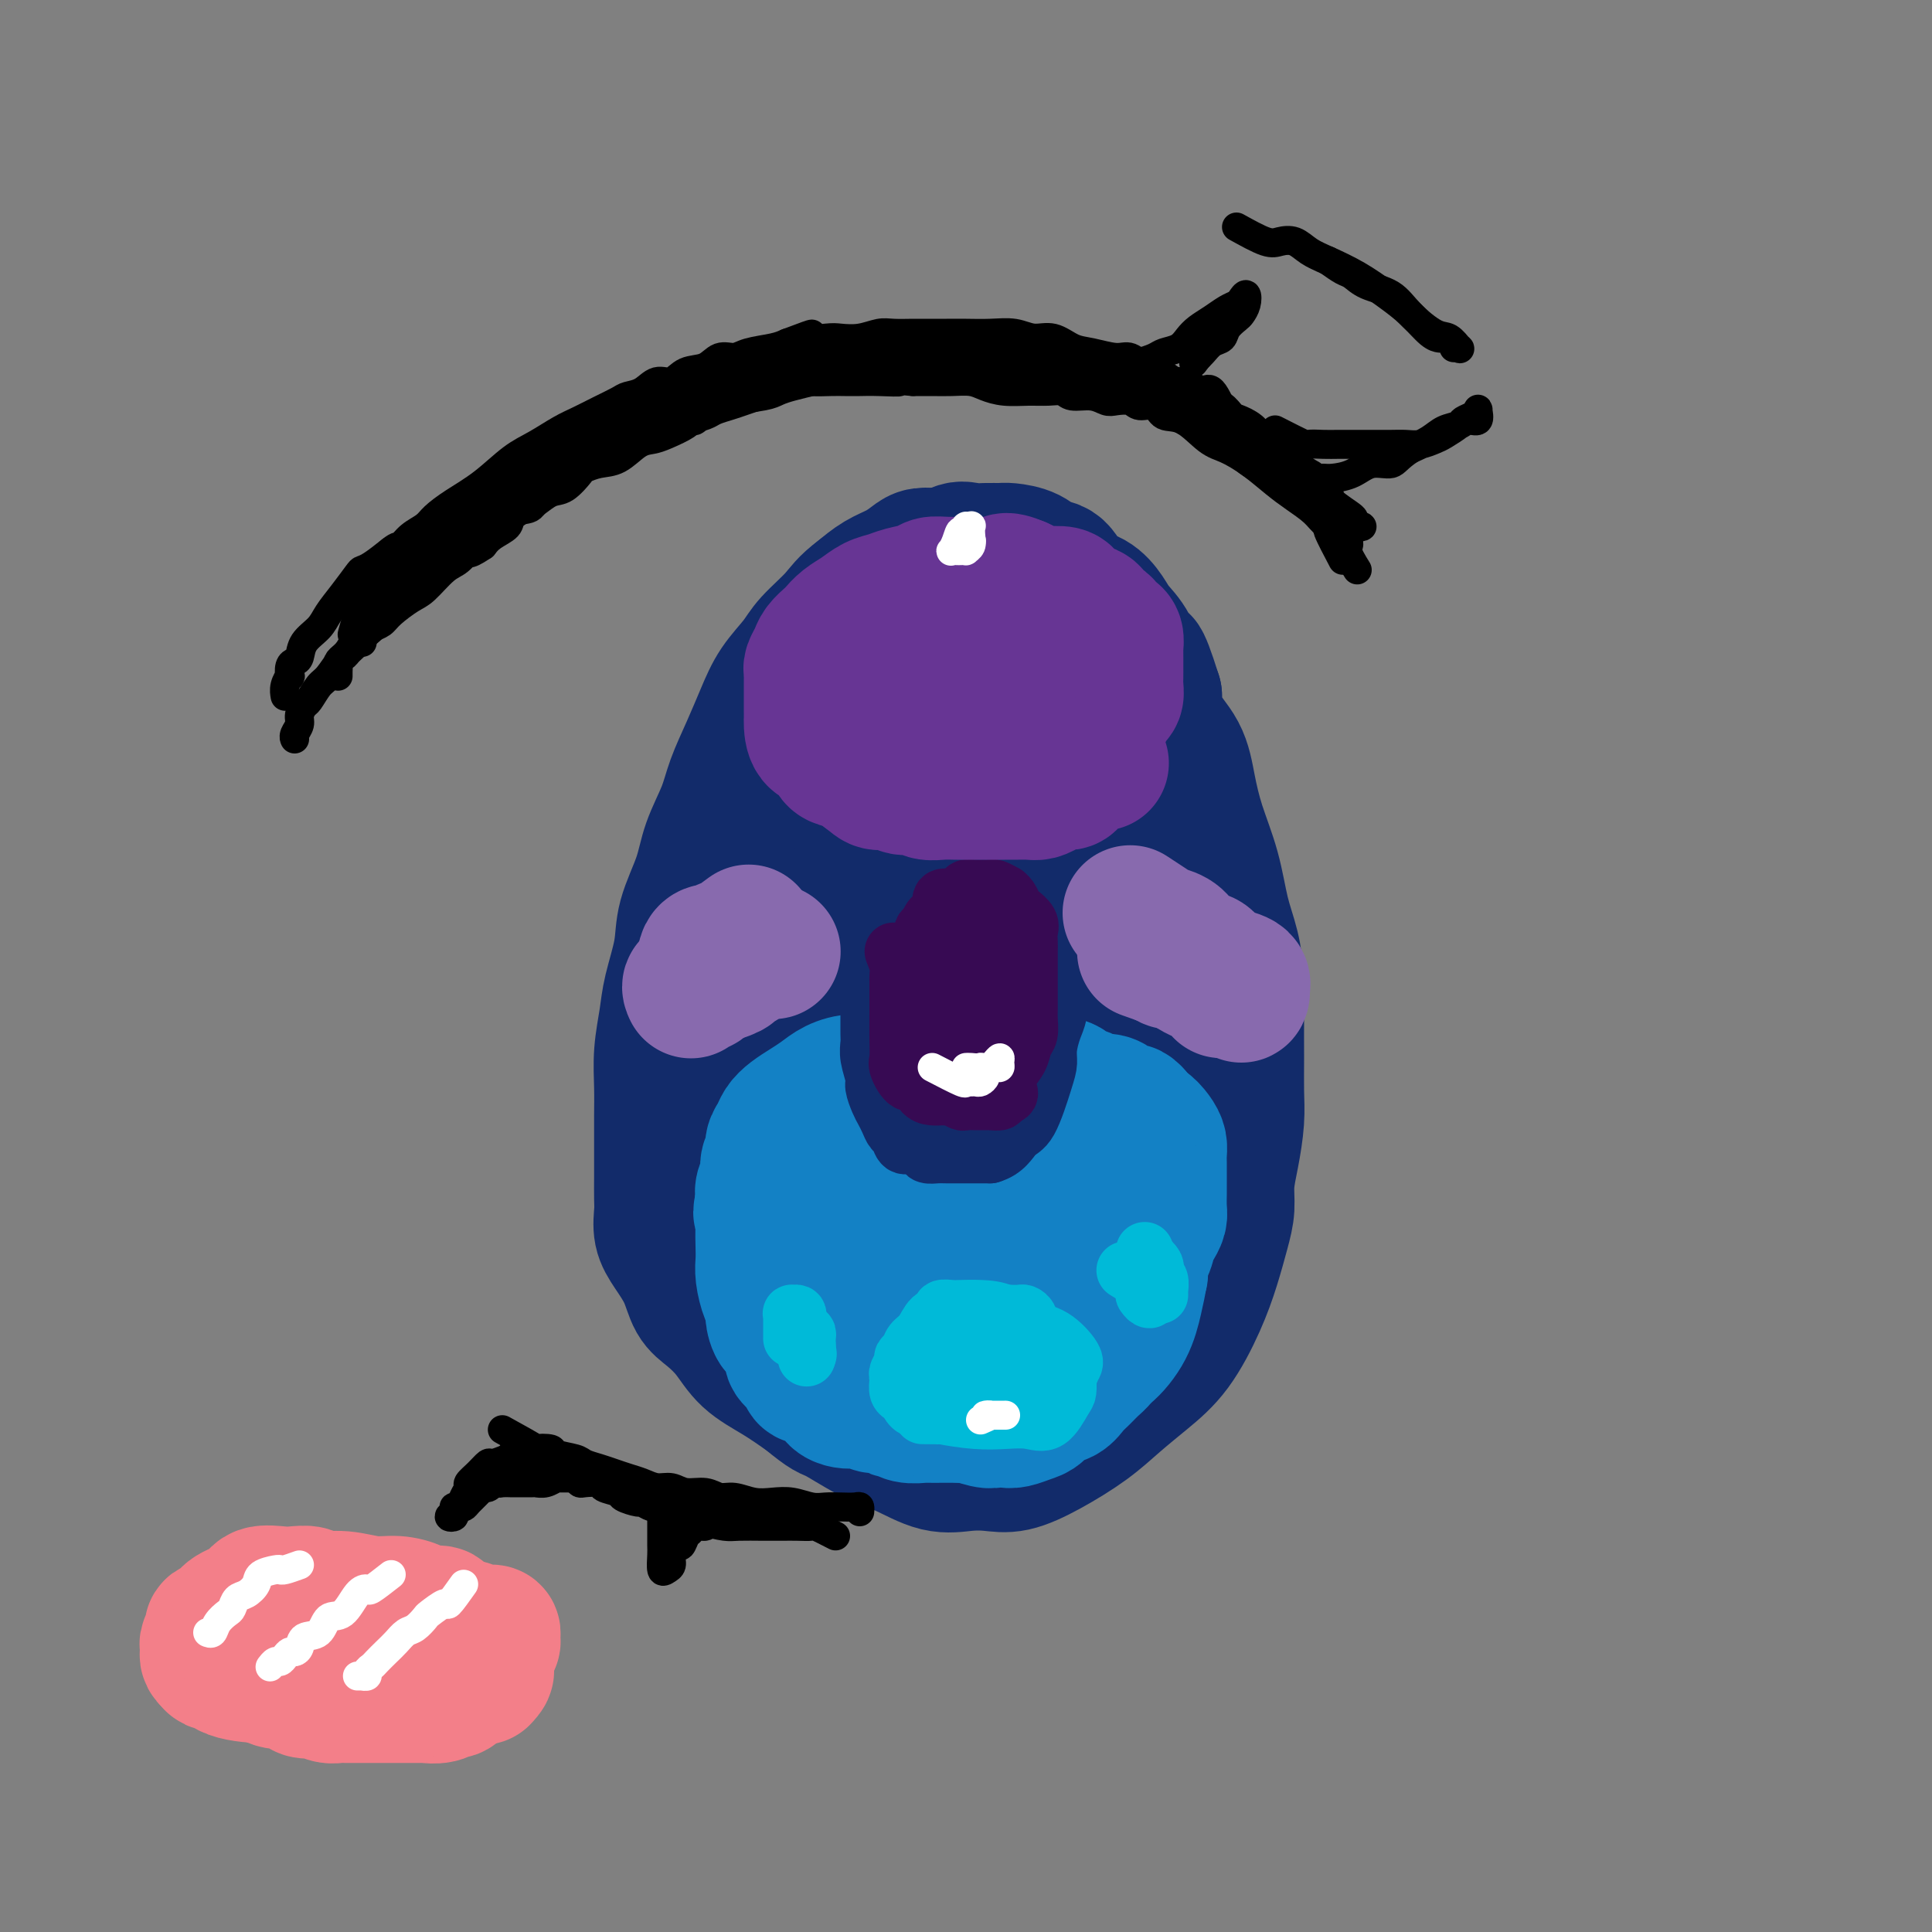 <svg viewBox='0 0 400 400' version='1.1' xmlns='http://www.w3.org/2000/svg' xmlns:xlink='http://www.w3.org/1999/xlink'><rect x="0" y="0" width="400" height="400" fill="#808080" stroke="none"/><g fill='none' stroke='#122B6A' stroke-width='28' stroke-linecap='round' stroke-linejoin='round'><path d='M245,272c1.268,-2.246 2.536,-4.493 3,-6c0.464,-1.507 0.124,-2.275 0,-5c-0.124,-2.725 -0.034,-7.407 0,-11c0.034,-3.593 0.010,-6.099 0,-9c-0.010,-2.901 -0.008,-6.199 0,-9c0.008,-2.801 0.021,-5.107 0,-8c-0.021,-2.893 -0.076,-6.373 0,-10c0.076,-3.627 0.285,-7.401 0,-11c-0.285,-3.599 -1.062,-7.022 -2,-10c-0.938,-2.978 -2.038,-5.511 -3,-8c-0.962,-2.489 -1.786,-4.935 -3,-8c-1.214,-3.065 -2.817,-6.747 -4,-10c-1.183,-3.253 -1.946,-6.075 -3,-9c-1.054,-2.925 -2.401,-5.954 -4,-9c-1.599,-3.046 -3.452,-6.110 -5,-9c-1.548,-2.890 -2.792,-5.606 -4,-8c-1.208,-2.394 -2.379,-4.467 -4,-6c-1.621,-1.533 -3.693,-2.525 -5,-4c-1.307,-1.475 -1.848,-3.432 -3,-4c-1.152,-0.568 -2.916,0.254 -4,0c-1.084,-0.254 -1.488,-1.585 -2,-2c-0.512,-0.415 -1.134,0.087 -2,0c-0.866,-0.087 -1.977,-0.763 -3,-1c-1.023,-0.237 -1.956,-0.034 -3,0c-1.044,0.034 -2.197,-0.101 -3,0c-0.803,0.101 -1.257,0.440 -2,1c-0.743,0.560 -1.777,1.343 -3,2c-1.223,0.657 -2.635,1.188 -4,2c-1.365,0.812 -2.682,1.906 -4,3'/><path d='M178,123c-2.874,2.115 -3.560,3.403 -5,5c-1.440,1.597 -3.634,3.502 -5,5c-1.366,1.498 -1.903,2.587 -3,4c-1.097,1.413 -2.754,3.148 -4,5c-1.246,1.852 -2.081,3.820 -3,6c-0.919,2.180 -1.921,4.572 -3,7c-1.079,2.428 -2.233,4.892 -3,7c-0.767,2.108 -1.146,3.859 -2,6c-0.854,2.141 -2.183,4.673 -3,7c-0.817,2.327 -1.122,4.451 -2,7c-0.878,2.549 -2.330,5.523 -3,8c-0.670,2.477 -0.558,4.457 -1,7c-0.442,2.543 -1.439,5.649 -2,8c-0.561,2.351 -0.686,3.948 -1,6c-0.314,2.052 -0.816,4.558 -1,7c-0.184,2.442 -0.049,4.820 0,7c0.049,2.180 0.013,4.163 0,6c-0.013,1.837 -0.003,3.530 0,5c0.003,1.470 -0.000,2.718 0,4c0.000,1.282 0.005,2.600 0,4c-0.005,1.400 -0.020,2.883 0,4c0.020,1.117 0.074,1.867 0,3c-0.074,1.133 -0.274,2.648 0,4c0.274,1.352 1.024,2.541 2,4c0.976,1.459 2.177,3.187 3,5c0.823,1.813 1.268,3.709 2,5c0.732,1.291 1.751,1.976 3,3c1.249,1.024 2.726,2.388 4,4c1.274,1.612 2.343,3.472 4,5c1.657,1.528 3.902,2.722 6,4c2.098,1.278 4.049,2.639 6,4'/><path d='M167,289c4.581,3.793 4.535,3.275 6,4c1.465,0.725 4.443,2.691 7,4c2.557,1.309 4.695,1.960 7,3c2.305,1.040 4.777,2.467 7,3c2.223,0.533 4.197,0.170 6,0c1.803,-0.170 3.436,-0.148 5,0c1.564,0.148 3.060,0.421 5,0c1.940,-0.421 4.324,-1.536 7,-3c2.676,-1.464 5.644,-3.278 8,-5c2.356,-1.722 4.101,-3.354 6,-5c1.899,-1.646 3.951,-3.307 6,-5c2.049,-1.693 4.094,-3.417 6,-6c1.906,-2.583 3.673,-6.023 5,-9c1.327,-2.977 2.215,-5.490 3,-8c0.785,-2.510 1.468,-5.016 2,-7c0.532,-1.984 0.913,-3.445 1,-5c0.087,-1.555 -0.120,-3.202 0,-5c0.120,-1.798 0.568,-3.746 1,-6c0.432,-2.254 0.848,-4.813 1,-7c0.152,-2.187 0.039,-4.001 0,-6c-0.039,-1.999 -0.002,-4.183 0,-7c0.002,-2.817 -0.029,-6.266 0,-9c0.029,-2.734 0.117,-4.752 0,-7c-0.117,-2.248 -0.441,-4.724 -1,-7c-0.559,-2.276 -1.355,-4.351 -2,-7c-0.645,-2.649 -1.140,-5.873 -2,-9c-0.860,-3.127 -2.087,-6.158 -3,-9c-0.913,-2.842 -1.513,-5.494 -2,-8c-0.487,-2.506 -0.862,-4.867 -2,-7c-1.138,-2.133 -3.039,-4.038 -4,-6c-0.961,-1.962 -0.980,-3.981 -1,-6'/><path d='M239,144c-3.231,-10.299 -2.807,-6.546 -3,-6c-0.193,0.546 -1.003,-2.116 -2,-4c-0.997,-1.884 -2.181,-2.988 -3,-4c-0.819,-1.012 -1.272,-1.930 -2,-3c-0.728,-1.070 -1.730,-2.293 -3,-3c-1.270,-0.707 -2.809,-0.897 -4,-2c-1.191,-1.103 -2.033,-3.119 -3,-4c-0.967,-0.881 -2.058,-0.629 -3,-1c-0.942,-0.371 -1.736,-1.367 -3,-2c-1.264,-0.633 -2.998,-0.904 -4,-1c-1.002,-0.096 -1.271,-0.015 -2,0c-0.729,0.015 -1.916,-0.034 -3,0c-1.084,0.034 -2.064,0.151 -3,0c-0.936,-0.151 -1.827,-0.571 -3,0c-1.173,0.571 -2.628,2.133 -4,3c-1.372,0.867 -2.662,1.039 -4,2c-1.338,0.961 -2.724,2.710 -4,4c-1.276,1.290 -2.442,2.119 -4,4c-1.558,1.881 -3.509,4.812 -5,7c-1.491,2.188 -2.523,3.633 -4,6c-1.477,2.367 -3.398,5.655 -5,8c-1.602,2.345 -2.884,3.745 -4,6c-1.116,2.255 -2.067,5.364 -3,8c-0.933,2.636 -1.847,4.798 -3,7c-1.153,2.202 -2.543,4.442 -3,7c-0.457,2.558 0.021,5.432 0,8c-0.021,2.568 -0.542,4.829 -1,7c-0.458,2.171 -0.855,4.252 -1,7c-0.145,2.748 -0.039,6.163 0,9c0.039,2.837 0.011,5.096 0,8c-0.011,2.904 -0.006,6.452 0,10'/><path d='M153,225c0.065,9.420 1.227,8.472 2,10c0.773,1.528 1.158,5.534 2,9c0.842,3.466 2.143,6.394 3,9c0.857,2.606 1.270,4.890 2,7c0.730,2.110 1.777,4.047 3,6c1.223,1.953 2.622,3.924 4,5c1.378,1.076 2.733,1.259 4,2c1.267,0.741 2.444,2.041 4,3c1.556,0.959 3.490,1.577 5,2c1.510,0.423 2.597,0.652 4,1c1.403,0.348 3.120,0.817 5,1c1.880,0.183 3.921,0.082 6,0c2.079,-0.082 4.197,-0.146 6,0c1.803,0.146 3.291,0.500 5,0c1.709,-0.500 3.638,-1.854 6,-4c2.362,-2.146 5.158,-5.082 8,-8c2.842,-2.918 5.730,-5.816 8,-9c2.270,-3.184 3.924,-6.653 5,-10c1.076,-3.347 1.576,-6.571 2,-10c0.424,-3.429 0.772,-7.064 1,-11c0.228,-3.936 0.337,-8.173 0,-13c-0.337,-4.827 -1.119,-10.242 -2,-15c-0.881,-4.758 -1.859,-8.858 -3,-13c-1.141,-4.142 -2.444,-8.325 -4,-12c-1.556,-3.675 -3.364,-6.840 -5,-10c-1.636,-3.160 -3.101,-6.315 -5,-9c-1.899,-2.685 -4.233,-4.902 -6,-7c-1.767,-2.098 -2.969,-4.078 -5,-6c-2.031,-1.922 -4.893,-3.787 -7,-5c-2.107,-1.213 -3.459,-1.775 -5,-2c-1.541,-0.225 -3.270,-0.112 -5,0'/><path d='M191,136c-2.939,-1.148 -1.786,-0.518 -2,0c-0.214,0.518 -1.795,0.923 -3,2c-1.205,1.077 -2.034,2.824 -3,5c-0.966,2.176 -2.070,4.780 -3,8c-0.930,3.220 -1.685,7.057 -3,11c-1.315,3.943 -3.190,7.994 -4,12c-0.810,4.006 -0.554,7.968 -1,12c-0.446,4.032 -1.593,8.135 -2,12c-0.407,3.865 -0.074,7.491 0,11c0.074,3.509 -0.112,6.900 0,10c0.112,3.100 0.520,5.909 1,9c0.480,3.091 1.030,6.463 2,9c0.970,2.537 2.359,4.239 4,6c1.641,1.761 3.533,3.581 5,5c1.467,1.419 2.508,2.437 4,3c1.492,0.563 3.436,0.672 5,1c1.564,0.328 2.749,0.876 4,1c1.251,0.124 2.567,-0.177 4,0c1.433,0.177 2.982,0.831 5,0c2.018,-0.831 4.504,-3.148 7,-7c2.496,-3.852 5.002,-9.240 7,-14c1.998,-4.760 3.488,-8.892 4,-13c0.512,-4.108 0.047,-8.191 0,-13c-0.047,-4.809 0.326,-10.343 0,-16c-0.326,-5.657 -1.351,-11.437 -3,-17c-1.649,-5.563 -3.923,-10.911 -6,-15c-2.077,-4.089 -3.959,-6.921 -6,-9c-2.041,-2.079 -4.242,-3.406 -6,-4c-1.758,-0.594 -3.074,-0.455 -4,0c-0.926,0.455 -1.463,1.228 -2,2'/><path d='M195,147c-1.572,1.034 -2.502,2.620 -4,5c-1.498,2.380 -3.564,5.554 -5,9c-1.436,3.446 -2.243,7.163 -3,11c-0.757,3.837 -1.466,7.794 -2,12c-0.534,4.206 -0.895,8.661 -1,13c-0.105,4.339 0.046,8.560 0,13c-0.046,4.440 -0.291,9.098 0,13c0.291,3.902 1.116,7.049 2,10c0.884,2.951 1.825,5.705 3,8c1.175,2.295 2.582,4.130 4,5c1.418,0.870 2.846,0.776 4,1c1.154,0.224 2.034,0.767 4,0c1.966,-0.767 5.018,-2.844 8,-6c2.982,-3.156 5.893,-7.390 8,-12c2.107,-4.610 3.410,-9.595 4,-14c0.590,-4.405 0.466,-8.231 0,-13c-0.466,-4.769 -1.275,-10.481 -3,-16c-1.725,-5.519 -4.367,-10.845 -7,-15c-2.633,-4.155 -5.259,-7.138 -8,-9c-2.741,-1.862 -5.599,-2.604 -8,-3c-2.401,-0.396 -4.345,-0.447 -6,0c-1.655,0.447 -3.020,1.392 -4,3c-0.980,1.608 -1.577,3.878 -2,8c-0.423,4.122 -0.674,10.097 -1,16c-0.326,5.903 -0.727,11.734 0,17c0.727,5.266 2.584,9.966 4,14c1.416,4.034 2.393,7.401 4,10c1.607,2.599 3.843,4.429 5,5c1.157,0.571 1.235,-0.115 2,0c0.765,0.115 2.219,1.033 4,-1c1.781,-2.033 3.891,-7.016 6,-12'/><path d='M203,219c1.349,-4.111 1.722,-8.387 2,-13c0.278,-4.613 0.463,-9.561 0,-14c-0.463,-4.439 -1.573,-8.367 -3,-12c-1.427,-3.633 -3.170,-6.971 -5,-9c-1.830,-2.029 -3.745,-2.750 -6,-3c-2.255,-0.250 -4.848,-0.030 -7,2c-2.152,2.030 -3.863,5.868 -5,10c-1.137,4.132 -1.700,8.558 -2,13c-0.300,4.442 -0.337,8.902 0,13c0.337,4.098 1.047,7.836 2,11c0.953,3.164 2.150,5.755 3,8c0.850,2.245 1.353,4.145 2,5c0.647,0.855 1.439,0.666 2,1c0.561,0.334 0.891,1.189 2,-1c1.109,-2.189 2.997,-7.424 5,-14c2.003,-6.576 4.120,-14.493 5,-20c0.880,-5.507 0.522,-8.603 0,-12c-0.522,-3.397 -1.208,-7.096 -3,-10c-1.792,-2.904 -4.688,-5.013 -7,-6c-2.312,-0.987 -4.038,-0.853 -5,-1c-0.962,-0.147 -1.160,-0.576 -2,2c-0.840,2.576 -2.324,8.157 -3,14c-0.676,5.843 -0.546,11.948 0,18c0.546,6.052 1.508,12.052 3,17c1.492,4.948 3.512,8.846 5,12c1.488,3.154 2.442,5.565 3,7c0.558,1.435 0.719,1.896 2,2c1.281,0.104 3.684,-0.147 6,-4c2.316,-3.853 4.547,-11.306 6,-19c1.453,-7.694 2.130,-15.627 2,-22c-0.130,-6.373 -1.065,-11.187 -2,-16'/><path d='M203,178c-1.055,-8.017 -3.691,-9.060 -6,-11c-2.309,-1.940 -4.290,-4.778 -6,-6c-1.710,-1.222 -3.150,-0.827 -4,-1c-0.850,-0.173 -1.111,-0.914 -2,1c-0.889,1.914 -2.404,6.483 -3,11c-0.596,4.517 -0.271,8.982 0,13c0.271,4.018 0.488,7.588 1,11c0.512,3.412 1.319,6.667 2,9c0.681,2.333 1.238,3.743 2,5c0.762,1.257 1.731,2.359 2,3c0.269,0.641 -0.163,0.819 0,1c0.163,0.181 0.919,0.363 2,-1c1.081,-1.363 2.486,-4.273 4,-7c1.514,-2.727 3.139,-5.273 4,-7c0.861,-1.727 0.960,-2.636 1,-3c0.040,-0.364 0.020,-0.182 0,0'/></g>
<g fill='none' stroke='#1381C5' stroke-width='28' stroke-linecap='round' stroke-linejoin='round'><path d='M168,275c2.131,1.541 4.263,3.082 6,4c1.737,0.918 3.081,1.213 5,2c1.919,0.787 4.415,2.066 7,3c2.585,0.934 5.259,1.522 8,2c2.741,0.478 5.550,0.845 8,1c2.450,0.155 4.541,0.096 7,0c2.459,-0.096 5.285,-0.230 8,-1c2.715,-0.770 5.318,-2.176 7,-4c1.682,-1.824 2.441,-4.065 3,-6c0.559,-1.935 0.917,-3.563 1,-6c0.083,-2.437 -0.109,-5.682 0,-9c0.109,-3.318 0.518,-6.710 0,-10c-0.518,-3.290 -1.965,-6.479 -3,-9c-1.035,-2.521 -1.659,-4.374 -3,-6c-1.341,-1.626 -3.398,-3.026 -5,-4c-1.602,-0.974 -2.750,-1.522 -4,-2c-1.250,-0.478 -2.601,-0.887 -4,-1c-1.399,-0.113 -2.846,0.071 -5,0c-2.154,-0.071 -5.014,-0.396 -8,0c-2.986,0.396 -6.097,1.513 -9,2c-2.903,0.487 -5.597,0.344 -8,1c-2.403,0.656 -4.513,2.110 -6,3c-1.487,0.890 -2.349,1.216 -3,2c-0.651,0.784 -1.090,2.026 -2,3c-0.910,0.974 -2.292,1.680 -3,3c-0.708,1.320 -0.743,3.254 -1,5c-0.257,1.746 -0.737,3.305 -1,5c-0.263,1.695 -0.307,3.527 0,6c0.307,2.473 0.967,5.589 2,8c1.033,2.411 2.438,4.117 4,6c1.562,1.883 3.281,3.941 5,6'/><path d='M174,279c2.615,4.122 3.651,4.426 5,5c1.349,0.574 3.009,1.417 5,2c1.991,0.583 4.311,0.906 7,1c2.689,0.094 5.748,-0.042 9,0c3.252,0.042 6.699,0.260 10,0c3.301,-0.260 6.457,-0.998 9,-2c2.543,-1.002 4.475,-2.266 6,-3c1.525,-0.734 2.645,-0.937 4,-2c1.355,-1.063 2.947,-2.987 4,-5c1.053,-2.013 1.567,-4.116 2,-6c0.433,-1.884 0.785,-3.550 1,-5c0.215,-1.450 0.291,-2.685 0,-4c-0.291,-1.315 -0.950,-2.710 -2,-4c-1.050,-1.290 -2.489,-2.475 -4,-4c-1.511,-1.525 -3.092,-3.389 -5,-5c-1.908,-1.611 -4.144,-2.968 -6,-4c-1.856,-1.032 -3.332,-1.739 -5,-2c-1.668,-0.261 -3.529,-0.075 -5,0c-1.471,0.075 -2.554,0.039 -4,0c-1.446,-0.039 -3.256,-0.082 -5,0c-1.744,0.082 -3.423,0.287 -5,1c-1.577,0.713 -3.053,1.933 -4,3c-0.947,1.067 -1.364,1.981 -2,3c-0.636,1.019 -1.491,2.142 -2,3c-0.509,0.858 -0.673,1.451 -1,2c-0.327,0.549 -0.817,1.054 -1,2c-0.183,0.946 -0.060,2.334 0,3c0.060,0.666 0.057,0.612 0,1c-0.057,0.388 -0.169,1.220 0,2c0.169,0.780 0.620,1.509 1,2c0.380,0.491 0.690,0.746 1,1'/><path d='M187,264c0.449,2.405 1.571,1.918 3,2c1.429,0.082 3.166,0.732 5,1c1.834,0.268 3.764,0.155 6,0c2.236,-0.155 4.777,-0.352 7,-1c2.223,-0.648 4.126,-1.749 5,-3c0.874,-1.251 0.718,-2.654 1,-4c0.282,-1.346 1.003,-2.637 1,-4c-0.003,-1.363 -0.731,-2.800 -2,-4c-1.269,-1.200 -3.080,-2.164 -5,-3c-1.920,-0.836 -3.948,-1.545 -6,-2c-2.052,-0.455 -4.129,-0.655 -6,-1c-1.871,-0.345 -3.537,-0.833 -5,-1c-1.463,-0.167 -2.724,-0.012 -4,0c-1.276,0.012 -2.566,-0.120 -4,0c-1.434,0.120 -3.011,0.492 -4,1c-0.989,0.508 -1.389,1.152 -2,2c-0.611,0.848 -1.431,1.900 -2,3c-0.569,1.100 -0.885,2.248 -1,3c-0.115,0.752 -0.028,1.108 0,2c0.028,0.892 -0.003,2.321 0,3c0.003,0.679 0.042,0.608 0,1c-0.042,0.392 -0.163,1.245 0,2c0.163,0.755 0.610,1.411 1,2c0.390,0.589 0.723,1.113 1,2c0.277,0.887 0.498,2.139 1,3c0.502,0.861 1.284,1.330 2,2c0.716,0.670 1.367,1.540 2,2c0.633,0.460 1.247,0.508 2,1c0.753,0.492 1.644,1.426 3,2c1.356,0.574 3.178,0.787 5,1'/><path d='M191,276c2.200,0.785 2.700,0.746 4,1c1.300,0.254 3.401,0.800 5,1c1.599,0.200 2.698,0.054 4,0c1.302,-0.054 2.809,-0.017 4,0c1.191,0.017 2.066,0.016 3,0c0.934,-0.016 1.927,-0.045 3,0c1.073,0.045 2.227,0.164 3,0c0.773,-0.164 1.164,-0.610 2,-1c0.836,-0.390 2.116,-0.723 3,-1c0.884,-0.277 1.374,-0.496 2,-1c0.626,-0.504 1.390,-1.292 2,-2c0.610,-0.708 1.065,-1.334 2,-2c0.935,-0.666 2.348,-1.371 3,-2c0.652,-0.629 0.542,-1.184 1,-2c0.458,-0.816 1.485,-1.895 2,-3c0.515,-1.105 0.520,-2.236 1,-3c0.480,-0.764 1.435,-1.162 2,-2c0.565,-0.838 0.740,-2.115 1,-3c0.260,-0.885 0.606,-1.378 1,-2c0.394,-0.622 0.838,-1.374 1,-2c0.162,-0.626 0.044,-1.126 0,-2c-0.044,-0.874 -0.012,-2.121 0,-3c0.012,-0.879 0.004,-1.390 0,-2c-0.004,-0.610 -0.003,-1.318 0,-2c0.003,-0.682 0.009,-1.338 0,-2c-0.009,-0.662 -0.034,-1.329 0,-2c0.034,-0.671 0.128,-1.346 0,-2c-0.128,-0.654 -0.478,-1.289 -1,-2c-0.522,-0.711 -1.218,-1.499 -2,-2c-0.782,-0.501 -1.652,-0.715 -2,-1c-0.348,-0.285 -0.174,-0.643 0,-1'/><path d='M235,231c-1.125,-1.421 -1.437,-0.972 -2,-1c-0.563,-0.028 -1.377,-0.532 -2,-1c-0.623,-0.468 -1.054,-0.899 -2,-1c-0.946,-0.101 -2.407,0.127 -3,0c-0.593,-0.127 -0.318,-0.608 -1,-1c-0.682,-0.392 -2.320,-0.696 -3,-1c-0.680,-0.304 -0.403,-0.607 -1,-1c-0.597,-0.393 -2.070,-0.876 -3,-1c-0.930,-0.124 -1.319,0.110 -2,0c-0.681,-0.110 -1.655,-0.565 -3,-1c-1.345,-0.435 -3.063,-0.849 -4,-1c-0.937,-0.151 -1.094,-0.040 -2,0c-0.906,0.040 -2.560,0.009 -4,0c-1.440,-0.009 -2.667,0.005 -4,0c-1.333,-0.005 -2.771,-0.030 -4,0c-1.229,0.030 -2.247,0.115 -4,0c-1.753,-0.115 -4.240,-0.431 -6,0c-1.760,0.431 -2.792,1.610 -4,2c-1.208,0.390 -2.592,-0.009 -4,0c-1.408,0.009 -2.839,0.425 -4,1c-1.161,0.575 -2.051,1.309 -3,2c-0.949,0.691 -1.957,1.340 -3,2c-1.043,0.660 -2.121,1.332 -3,2c-0.879,0.668 -1.560,1.333 -2,2c-0.440,0.667 -0.639,1.337 -1,2c-0.361,0.663 -0.885,1.317 -1,2c-0.115,0.683 0.179,1.393 0,2c-0.179,0.607 -0.832,1.111 -1,2c-0.168,0.889 0.147,2.162 0,3c-0.147,0.838 -0.756,1.239 -1,2c-0.244,0.761 -0.122,1.880 0,3'/><path d='M158,249c-0.928,3.110 -0.250,1.885 0,2c0.250,0.115 0.070,1.571 0,3c-0.070,1.429 -0.029,2.830 0,4c0.029,1.170 0.046,2.108 0,3c-0.046,0.892 -0.154,1.739 0,3c0.154,1.261 0.569,2.938 1,4c0.431,1.062 0.876,1.510 1,2c0.124,0.490 -0.074,1.023 0,2c0.074,0.977 0.419,2.397 1,3c0.581,0.603 1.399,0.390 2,1c0.601,0.610 0.986,2.043 1,3c0.014,0.957 -0.345,1.436 0,2c0.345,0.564 1.392,1.211 2,2c0.608,0.789 0.778,1.721 1,2c0.222,0.279 0.496,-0.093 1,0c0.504,0.093 1.237,0.652 2,1c0.763,0.348 1.555,0.484 2,1c0.445,0.516 0.542,1.410 1,2c0.458,0.590 1.277,0.875 2,1c0.723,0.125 1.349,0.090 2,0c0.651,-0.090 1.326,-0.235 2,0c0.674,0.235 1.348,0.851 2,1c0.652,0.149 1.282,-0.170 2,0c0.718,0.170 1.524,0.830 2,1c0.476,0.170 0.620,-0.151 1,0c0.380,0.151 0.994,0.772 2,1c1.006,0.228 2.405,0.061 3,0c0.595,-0.061 0.386,-0.016 1,0c0.614,0.016 2.050,0.004 3,0c0.950,-0.004 1.414,-0.001 2,0c0.586,0.001 1.293,0.001 2,0'/><path d='M199,293c4.009,0.404 2.032,-0.087 2,0c-0.032,0.087 1.882,0.752 3,1c1.118,0.248 1.440,0.079 2,0c0.560,-0.079 1.356,-0.066 2,0c0.644,0.066 1.135,0.187 2,0c0.865,-0.187 2.104,-0.683 3,-1c0.896,-0.317 1.447,-0.455 2,-1c0.553,-0.545 1.107,-1.497 2,-2c0.893,-0.503 2.126,-0.556 3,-1c0.874,-0.444 1.390,-1.278 2,-2c0.610,-0.722 1.314,-1.332 2,-2c0.686,-0.668 1.353,-1.395 2,-2c0.647,-0.605 1.272,-1.088 2,-2c0.728,-0.912 1.558,-2.254 2,-3c0.442,-0.746 0.496,-0.895 1,-2c0.504,-1.105 1.459,-3.165 2,-4c0.541,-0.835 0.667,-0.445 1,-1c0.333,-0.555 0.874,-2.054 1,-3c0.126,-0.946 -0.162,-1.338 0,-2c0.162,-0.662 0.776,-1.594 1,-2c0.224,-0.406 0.060,-0.288 0,-1c-0.060,-0.712 -0.016,-2.256 0,-3c0.016,-0.744 0.004,-0.689 0,-1c-0.004,-0.311 0.000,-0.986 0,-2c-0.000,-1.014 -0.004,-2.365 0,-3c0.004,-0.635 0.017,-0.555 0,-1c-0.017,-0.445 -0.062,-1.415 0,-2c0.062,-0.585 0.233,-0.786 0,-1c-0.233,-0.214 -0.870,-0.442 -1,-1c-0.130,-0.558 0.249,-1.445 0,-2c-0.249,-0.555 -1.124,-0.777 -2,-1'/><path d='M233,246c-0.630,-3.420 -0.705,-2.969 -1,-3c-0.295,-0.031 -0.811,-0.544 -1,-1c-0.189,-0.456 -0.051,-0.853 0,-1c0.051,-0.147 0.015,-0.042 0,0c-0.015,0.042 -0.007,0.021 0,0'/></g>
<g fill='none' stroke='#00BAD8' stroke-width='12' stroke-linecap='round' stroke-linejoin='round'><path d='M191,293c2.032,0.023 4.063,0.046 5,0c0.937,-0.046 0.779,-0.162 2,0c1.221,0.162 3.823,0.602 6,0c2.177,-0.602 3.931,-2.245 6,-3c2.069,-0.755 4.452,-0.623 6,-1c1.548,-0.377 2.260,-1.264 3,-2c0.740,-0.736 1.508,-1.323 2,-2c0.492,-0.677 0.709,-1.446 1,-2c0.291,-0.554 0.655,-0.895 0,-2c-0.655,-1.105 -2.329,-2.976 -4,-4c-1.671,-1.024 -3.339,-1.202 -5,-2c-1.661,-0.798 -3.315,-2.215 -5,-3c-1.685,-0.785 -3.403,-0.939 -5,-1c-1.597,-0.061 -3.075,-0.029 -4,0c-0.925,0.029 -1.297,0.056 -2,0c-0.703,-0.056 -1.736,-0.195 -2,0c-0.264,0.195 0.242,0.724 0,1c-0.242,0.276 -1.232,0.298 -2,1c-0.768,0.702 -1.315,2.085 -2,3c-0.685,0.915 -1.508,1.362 -2,2c-0.492,0.638 -0.654,1.467 -1,2c-0.346,0.533 -0.877,0.772 -1,1c-0.123,0.228 0.162,0.446 0,1c-0.162,0.554 -0.773,1.444 -1,2c-0.227,0.556 -0.072,0.779 0,1c0.072,0.221 0.061,0.441 0,1c-0.061,0.559 -0.170,1.458 0,2c0.170,0.542 0.620,0.726 1,1c0.380,0.274 0.690,0.637 1,1'/><path d='M188,290c0.684,1.801 1.894,1.802 3,2c1.106,0.198 2.109,0.593 4,1c1.891,0.407 4.671,0.828 7,1c2.329,0.172 4.207,0.097 6,0c1.793,-0.097 3.500,-0.217 5,0c1.500,0.217 2.794,0.769 4,0c1.206,-0.769 2.324,-2.861 3,-4c0.676,-1.139 0.911,-1.327 1,-2c0.089,-0.673 0.031,-1.830 0,-3c-0.031,-1.170 -0.035,-2.351 0,-3c0.035,-0.649 0.108,-0.766 0,-1c-0.108,-0.234 -0.397,-0.583 -1,-1c-0.603,-0.417 -1.520,-0.900 -2,-1c-0.480,-0.100 -0.522,0.183 -1,0c-0.478,-0.183 -1.390,-0.834 -2,-1c-0.610,-0.166 -0.916,0.152 -2,0c-1.084,-0.152 -2.946,-0.773 -4,-1c-1.054,-0.227 -1.301,-0.061 -2,0c-0.699,0.061 -1.851,0.015 -3,0c-1.149,-0.015 -2.297,-0.001 -3,0c-0.703,0.001 -0.963,-0.012 -2,0c-1.037,0.012 -2.853,0.050 -4,0c-1.147,-0.050 -1.627,-0.187 -2,0c-0.373,0.187 -0.640,0.698 -1,1c-0.360,0.302 -0.815,0.395 -1,1c-0.185,0.605 -0.102,1.721 0,2c0.102,0.279 0.224,-0.279 0,0c-0.224,0.279 -0.792,1.394 -1,2c-0.208,0.606 -0.056,0.702 0,1c0.056,0.298 0.016,0.800 0,1c-0.016,0.200 -0.008,0.100 0,0'/><path d='M190,285c-0.810,1.464 -0.336,1.124 0,1c0.336,-0.124 0.533,-0.033 1,0c0.467,0.033 1.203,0.007 2,0c0.797,-0.007 1.655,0.006 3,0c1.345,-0.006 3.177,-0.031 5,0c1.823,0.031 3.637,0.119 5,0c1.363,-0.119 2.274,-0.444 3,-1c0.726,-0.556 1.267,-1.343 2,-2c0.733,-0.657 1.657,-1.185 2,-2c0.343,-0.815 0.104,-1.917 0,-3c-0.104,-1.083 -0.073,-2.147 0,-3c0.073,-0.853 0.188,-1.497 0,-2c-0.188,-0.503 -0.679,-0.867 -1,-1c-0.321,-0.133 -0.470,-0.037 -1,0c-0.530,0.037 -1.439,0.013 -2,0c-0.561,-0.013 -0.773,-0.015 -1,0c-0.227,0.015 -0.469,0.045 -1,0c-0.531,-0.045 -1.350,-0.167 -2,0c-0.650,0.167 -1.131,0.621 -2,1c-0.869,0.379 -2.128,0.681 -3,1c-0.872,0.319 -1.358,0.653 -2,1c-0.642,0.347 -1.440,0.706 -2,1c-0.560,0.294 -0.882,0.522 -1,1c-0.118,0.478 -0.032,1.206 0,2c0.032,0.794 0.009,1.656 0,2c-0.009,0.344 -0.005,0.172 0,0'/><path d='M164,273c0.000,1.162 0.000,2.323 0,3c-0.000,0.677 -0.000,0.868 0,1c0.000,0.132 0.000,0.203 0,0c-0.000,-0.203 -0.001,-0.681 0,-1c0.001,-0.319 0.004,-0.478 0,-1c-0.004,-0.522 -0.015,-1.406 0,-2c0.015,-0.594 0.056,-0.898 0,-1c-0.056,-0.102 -0.208,-0.001 0,0c0.208,0.001 0.778,-0.098 1,0c0.222,0.098 0.098,0.392 0,1c-0.098,0.608 -0.170,1.530 0,2c0.170,0.470 0.581,0.488 1,1c0.419,0.512 0.844,1.519 1,2c0.156,0.481 0.042,0.437 0,1c-0.042,0.563 -0.012,1.732 0,2c0.012,0.268 0.006,-0.366 0,-1'/><path d='M167,280c0.468,0.962 0.139,-0.135 0,-1c-0.139,-0.865 -0.089,-1.500 0,-2c0.089,-0.500 0.216,-0.865 0,-1c-0.216,-0.135 -0.776,-0.038 -1,0c-0.224,0.038 -0.112,0.019 0,0'/><path d='M233,263c1.691,1.026 3.381,2.051 4,3c0.619,0.949 0.166,1.820 0,2c-0.166,0.180 -0.044,-0.333 0,-1c0.044,-0.667 0.012,-1.488 0,-2c-0.012,-0.512 -0.003,-0.714 0,-1c0.003,-0.286 0.001,-0.655 0,-1c-0.001,-0.345 -0.000,-0.665 0,-1c0.000,-0.335 -0.000,-0.683 0,-1c0.000,-0.317 0.000,-0.601 0,-1c-0.000,-0.399 -0.001,-0.913 0,-1c0.001,-0.087 0.004,0.254 0,1c-0.004,0.746 -0.015,1.896 0,3c0.015,1.104 0.056,2.162 0,3c-0.056,0.838 -0.207,1.456 0,2c0.207,0.544 0.774,1.012 1,1c0.226,-0.012 0.113,-0.506 0,-1'/><path d='M238,268c0.154,1.180 0.040,0.129 0,-1c-0.040,-1.129 -0.007,-2.338 0,-3c0.007,-0.662 -0.012,-0.777 0,-1c0.012,-0.223 0.055,-0.554 0,-1c-0.055,-0.446 -0.207,-1.008 0,-1c0.207,0.008 0.773,0.584 1,1c0.227,0.416 0.113,0.671 0,1c-0.113,0.329 -0.227,0.733 0,1c0.227,0.267 0.793,0.397 1,1c0.207,0.603 0.056,1.678 0,2c-0.056,0.322 -0.015,-0.110 0,0c0.015,0.110 0.004,0.760 0,1c-0.004,0.240 -0.001,0.068 0,0c0.001,-0.068 0.001,-0.034 0,0'/></g>
<g fill='none' stroke='#122B6A' stroke-width='12' stroke-linecap='round' stroke-linejoin='round'><path d='M195,187c-1.260,1.942 -2.520,3.883 -3,5c-0.480,1.117 -0.181,1.409 0,2c0.181,0.591 0.245,1.479 0,3c-0.245,1.521 -0.798,3.674 -1,5c-0.202,1.326 -0.054,1.825 0,3c0.054,1.175 0.014,3.028 0,4c-0.014,0.972 -0.004,1.065 0,2c0.004,0.935 0.000,2.711 0,4c-0.000,1.289 0.002,2.089 0,3c-0.002,0.911 -0.008,1.933 0,3c0.008,1.067 0.029,2.181 0,3c-0.029,0.819 -0.110,1.344 0,2c0.110,0.656 0.410,1.444 1,2c0.590,0.556 1.471,0.881 2,1c0.529,0.119 0.706,0.031 1,0c0.294,-0.031 0.704,-0.006 1,0c0.296,0.006 0.477,-0.007 1,0c0.523,0.007 1.386,0.035 2,0c0.614,-0.035 0.977,-0.133 2,-1c1.023,-0.867 2.705,-2.503 4,-4c1.295,-1.497 2.203,-2.854 3,-4c0.797,-1.146 1.481,-2.081 2,-3c0.519,-0.919 0.871,-1.824 1,-3c0.129,-1.176 0.035,-2.625 0,-4c-0.035,-1.375 -0.009,-2.678 0,-4c0.009,-1.322 0.003,-2.663 0,-4c-0.003,-1.337 -0.001,-2.668 0,-4'/><path d='M211,198c0.204,-3.207 0.213,-1.725 0,-2c-0.213,-0.275 -0.648,-2.308 -1,-3c-0.352,-0.692 -0.623,-0.042 -1,0c-0.377,0.042 -0.862,-0.525 -1,-1c-0.138,-0.475 0.069,-0.859 0,-1c-0.069,-0.141 -0.414,-0.038 -1,0c-0.586,0.038 -1.413,0.013 -2,0c-0.587,-0.013 -0.935,-0.013 -1,0c-0.065,0.013 0.152,0.041 0,0c-0.152,-0.041 -0.673,-0.149 -1,0c-0.327,0.149 -0.460,0.555 -1,1c-0.540,0.445 -1.488,0.931 -2,1c-0.512,0.069 -0.589,-0.277 -1,0c-0.411,0.277 -1.158,1.176 -2,2c-0.842,0.824 -1.781,1.571 -2,2c-0.219,0.429 0.281,0.540 0,1c-0.281,0.460 -1.343,1.269 -2,2c-0.657,0.731 -0.908,1.384 -1,2c-0.092,0.616 -0.025,1.196 0,2c0.025,0.804 0.009,1.832 0,3c-0.009,1.168 -0.011,2.477 0,4c0.011,1.523 0.033,3.259 0,5c-0.033,1.741 -0.122,3.486 0,5c0.122,1.514 0.455,2.798 1,4c0.545,1.202 1.304,2.321 2,3c0.696,0.679 1.330,0.918 2,1c0.670,0.082 1.376,0.008 2,0c0.624,-0.008 1.167,0.049 2,0c0.833,-0.049 1.955,-0.206 3,-1c1.045,-0.794 2.013,-2.227 3,-4c0.987,-1.773 1.994,-3.887 3,-6'/><path d='M210,218c1.606,-3.076 2.622,-5.767 3,-8c0.378,-2.233 0.119,-4.007 0,-6c-0.119,-1.993 -0.098,-4.205 0,-6c0.098,-1.795 0.273,-3.175 0,-4c-0.273,-0.825 -0.994,-1.097 -2,-2c-1.006,-0.903 -2.296,-2.437 -3,-3c-0.704,-0.563 -0.821,-0.154 -1,0c-0.179,0.154 -0.419,0.052 -1,0c-0.581,-0.052 -1.503,-0.055 -2,0c-0.497,0.055 -0.571,0.167 -1,0c-0.429,-0.167 -1.214,-0.614 -2,0c-0.786,0.614 -1.573,2.288 -2,3c-0.427,0.712 -0.493,0.462 -1,1c-0.507,0.538 -1.456,1.864 -2,3c-0.544,1.136 -0.682,2.082 -1,3c-0.318,0.918 -0.817,1.809 -1,3c-0.183,1.191 -0.050,2.683 0,4c0.050,1.317 0.018,2.460 0,4c-0.018,1.540 -0.021,3.478 0,5c0.021,1.522 0.065,2.628 0,4c-0.065,1.372 -0.238,3.009 0,4c0.238,0.991 0.889,1.337 1,2c0.111,0.663 -0.317,1.642 0,2c0.317,0.358 1.380,0.093 2,0c0.620,-0.093 0.796,-0.015 1,0c0.204,0.015 0.435,-0.032 1,-1c0.565,-0.968 1.464,-2.856 2,-5c0.536,-2.144 0.711,-4.544 1,-7c0.289,-2.456 0.693,-4.969 1,-8c0.307,-3.031 0.516,-6.580 0,-9c-0.516,-2.420 -1.758,-3.710 -3,-5'/><path d='M200,192c-1.034,-1.455 -2.118,-2.593 -3,-3c-0.882,-0.407 -1.561,-0.085 -2,0c-0.439,0.085 -0.640,-0.068 -1,0c-0.360,0.068 -0.881,0.357 -1,1c-0.119,0.643 0.164,1.638 0,3c-0.164,1.362 -0.776,3.089 -1,5c-0.224,1.911 -0.061,4.006 0,6c0.061,1.994 0.019,3.887 0,6c-0.019,2.113 -0.016,4.447 0,7c0.016,2.553 0.046,5.325 0,7c-0.046,1.675 -0.170,2.253 0,3c0.170,0.747 0.632,1.661 1,2c0.368,0.339 0.643,0.101 1,0c0.357,-0.101 0.796,-0.064 1,0c0.204,0.064 0.174,0.156 1,0c0.826,-0.156 2.508,-0.560 4,-2c1.492,-1.440 2.792,-3.915 4,-6c1.208,-2.085 2.322,-3.780 3,-6c0.678,-2.220 0.921,-4.966 1,-7c0.079,-2.034 -0.005,-3.358 0,-5c0.005,-1.642 0.101,-3.603 0,-5c-0.101,-1.397 -0.398,-2.231 -1,-3c-0.602,-0.769 -1.508,-1.474 -2,-2c-0.492,-0.526 -0.568,-0.873 -1,-1c-0.432,-0.127 -1.219,-0.034 -2,0c-0.781,0.034 -1.556,0.009 -2,0c-0.444,-0.009 -0.555,-0.002 -1,0c-0.445,0.002 -1.222,0.001 -2,0c-0.778,-0.001 -1.556,-0.000 -2,0c-0.444,0.000 -0.556,0.000 -1,0c-0.444,-0.000 -1.222,-0.000 -2,0'/><path d='M192,192c-2.303,-0.192 -1.559,-0.173 -2,0c-0.441,0.173 -2.066,0.501 -3,1c-0.934,0.499 -1.178,1.168 -2,2c-0.822,0.832 -2.224,1.826 -3,2c-0.776,0.174 -0.926,-0.473 -1,0c-0.074,0.473 -0.072,2.066 0,3c0.072,0.934 0.216,1.208 0,2c-0.216,0.792 -0.790,2.103 -1,3c-0.210,0.897 -0.056,1.381 0,2c0.056,0.619 0.014,1.375 0,2c-0.014,0.625 0.000,1.120 0,2c-0.000,0.880 -0.015,2.146 0,3c0.015,0.854 0.060,1.296 0,2c-0.060,0.704 -0.223,1.669 0,3c0.223,1.331 0.833,3.028 1,4c0.167,0.972 -0.110,1.220 0,2c0.110,0.780 0.607,2.091 1,3c0.393,0.909 0.682,1.414 1,2c0.318,0.586 0.665,1.252 1,2c0.335,0.748 0.657,1.576 1,2c0.343,0.424 0.707,0.443 1,1c0.293,0.557 0.516,1.652 1,2c0.484,0.348 1.231,-0.050 2,0c0.769,0.050 1.561,0.549 2,1c0.439,0.451 0.526,0.853 1,1c0.474,0.147 1.334,0.039 2,0c0.666,-0.039 1.137,-0.011 2,0c0.863,0.011 2.118,0.003 3,0c0.882,-0.003 1.391,-0.001 2,0c0.609,0.001 1.317,0.000 2,0c0.683,-0.000 1.342,-0.000 2,0'/><path d='M205,239c3.006,-0.839 4.020,-2.937 5,-4c0.980,-1.063 1.926,-1.093 3,-3c1.074,-1.907 2.278,-5.693 3,-8c0.722,-2.307 0.964,-3.136 1,-4c0.036,-0.864 -0.134,-1.764 0,-3c0.134,-1.236 0.572,-2.809 1,-4c0.428,-1.191 0.847,-1.999 1,-3c0.153,-1.001 0.041,-2.194 0,-3c-0.041,-0.806 -0.011,-1.223 0,-2c0.011,-0.777 0.003,-1.913 0,-3c-0.003,-1.087 -0.001,-2.123 0,-3c0.001,-0.877 0.000,-1.594 0,-2c-0.000,-0.406 -0.000,-0.502 0,-1c0.000,-0.498 -0.000,-1.400 0,-2c0.000,-0.600 0.000,-0.900 0,-1c-0.000,-0.100 -0.000,0.000 0,0c0.000,-0.000 0.001,-0.100 0,0c-0.001,0.100 -0.004,0.401 0,1c0.004,0.599 0.015,1.498 0,2c-0.015,0.502 -0.056,0.608 0,1c0.056,0.392 0.208,1.069 0,2c-0.208,0.931 -0.777,2.116 -1,3c-0.223,0.884 -0.098,1.469 0,2c0.098,0.531 0.171,1.009 0,2c-0.171,0.991 -0.585,2.496 -1,4'/><path d='M217,210c-0.334,3.214 -0.169,2.750 0,3c0.169,0.250 0.341,1.216 0,2c-0.341,0.784 -1.194,1.387 -2,2c-0.806,0.613 -1.564,1.235 -2,2c-0.436,0.765 -0.551,1.673 -1,2c-0.449,0.327 -1.231,0.074 -2,0c-0.769,-0.074 -1.526,0.032 -2,0c-0.474,-0.032 -0.666,-0.201 -1,0c-0.334,0.201 -0.810,0.772 -1,1c-0.190,0.228 -0.095,0.114 0,0'/></g>
<g fill='none' stroke='#370A53' stroke-width='12' stroke-linecap='round' stroke-linejoin='round'><path d='M185,197c0.423,1.054 0.845,2.108 1,3c0.155,0.892 0.041,1.624 0,2c-0.041,0.376 -0.011,0.398 0,1c0.011,0.602 0.001,1.784 0,3c-0.001,1.216 0.005,2.467 0,4c-0.005,1.533 -0.023,3.347 0,5c0.023,1.653 0.085,3.143 0,4c-0.085,0.857 -0.318,1.081 0,2c0.318,0.919 1.188,2.533 2,3c0.812,0.467 1.566,-0.214 2,0c0.434,0.214 0.549,1.324 1,2c0.451,0.676 1.238,0.917 2,1c0.762,0.083 1.498,0.008 2,0c0.502,-0.008 0.768,0.050 1,0c0.232,-0.050 0.429,-0.210 1,0c0.571,0.210 1.516,0.788 2,1c0.484,0.212 0.507,0.057 1,0c0.493,-0.057 1.454,-0.015 2,0c0.546,0.015 0.675,0.005 1,0c0.325,-0.005 0.844,-0.004 1,0c0.156,0.004 -0.051,0.011 0,0c0.051,-0.011 0.360,-0.042 1,0c0.640,0.042 1.611,0.155 2,0c0.389,-0.155 0.194,-0.577 0,-1'/><path d='M207,227c3.174,0.049 1.610,-1.328 1,-2c-0.610,-0.672 -0.265,-0.640 0,-1c0.265,-0.360 0.449,-1.111 1,-2c0.551,-0.889 1.468,-1.914 2,-3c0.532,-1.086 0.678,-2.233 1,-3c0.322,-0.767 0.818,-1.153 1,-2c0.182,-0.847 0.049,-2.155 0,-3c-0.049,-0.845 -0.013,-1.227 0,-2c0.013,-0.773 0.004,-1.936 0,-3c-0.004,-1.064 -0.001,-2.028 0,-3c0.001,-0.972 0.002,-1.951 0,-3c-0.002,-1.049 -0.007,-2.169 0,-3c0.007,-0.831 0.027,-1.373 0,-2c-0.027,-0.627 -0.101,-1.337 0,-2c0.101,-0.663 0.377,-1.278 0,-2c-0.377,-0.722 -1.406,-1.551 -2,-2c-0.594,-0.449 -0.754,-0.516 -1,-1c-0.246,-0.484 -0.577,-1.383 -1,-2c-0.423,-0.617 -0.939,-0.950 -1,-1c-0.061,-0.050 0.334,0.183 0,0c-0.334,-0.183 -1.398,-0.781 -2,-1c-0.602,-0.219 -0.744,-0.060 -1,0c-0.256,0.060 -0.627,0.019 -1,0c-0.373,-0.019 -0.748,-0.016 -1,0c-0.252,0.016 -0.381,0.045 -1,0c-0.619,-0.045 -1.727,-0.164 -2,0c-0.273,0.164 0.288,0.611 0,1c-0.288,0.389 -1.424,0.720 -2,1c-0.576,0.280 -0.593,0.509 -1,1c-0.407,0.491 -1.203,1.246 -2,2'/><path d='M195,189c-1.592,0.745 -0.072,0.108 0,0c0.072,-0.108 -1.305,0.312 -2,1c-0.695,0.688 -0.708,1.643 -1,2c-0.292,0.357 -0.863,0.116 -1,1c-0.137,0.884 0.159,2.893 0,4c-0.159,1.107 -0.775,1.313 -1,2c-0.225,0.687 -0.060,1.857 0,3c0.060,1.143 0.015,2.261 0,3c-0.015,0.739 -0.000,1.101 0,2c0.000,0.899 -0.015,2.336 0,3c0.015,0.664 0.060,0.556 0,1c-0.060,0.444 -0.225,1.439 0,2c0.225,0.561 0.838,0.686 1,1c0.162,0.314 -0.129,0.816 0,1c0.129,0.184 0.679,0.049 1,0c0.321,-0.049 0.415,-0.014 1,0c0.585,0.014 1.662,0.005 2,0c0.338,-0.005 -0.063,-0.007 0,0c0.063,0.007 0.592,0.023 1,0c0.408,-0.023 0.697,-0.084 1,0c0.303,0.084 0.621,0.314 1,0c0.379,-0.314 0.820,-1.171 1,-2c0.180,-0.829 0.101,-1.628 0,-2c-0.101,-0.372 -0.223,-0.315 0,-1c0.223,-0.685 0.792,-2.112 1,-3c0.208,-0.888 0.056,-1.238 0,-2c-0.056,-0.762 -0.015,-1.936 0,-3c0.015,-1.064 0.004,-2.018 0,-3c-0.004,-0.982 -0.002,-1.991 0,-3'/><path d='M200,196c0.309,-3.384 0.080,-2.343 0,-3c-0.080,-0.657 -0.011,-3.013 0,-4c0.011,-0.987 -0.037,-0.604 0,-1c0.037,-0.396 0.160,-1.572 0,-2c-0.160,-0.428 -0.602,-0.108 -1,0c-0.398,0.108 -0.751,0.003 -1,0c-0.249,-0.003 -0.396,0.096 -1,0c-0.604,-0.096 -1.667,-0.388 -2,0c-0.333,0.388 0.065,1.455 0,2c-0.065,0.545 -0.592,0.567 -1,1c-0.408,0.433 -0.698,1.277 -1,2c-0.302,0.723 -0.617,1.326 -1,2c-0.383,0.674 -0.835,1.419 -1,2c-0.165,0.581 -0.044,0.998 0,2c0.044,1.002 0.011,2.590 0,4c-0.011,1.410 0.000,2.642 0,4c-0.000,1.358 -0.012,2.841 0,4c0.012,1.159 0.049,1.995 0,3c-0.049,1.005 -0.183,2.178 0,3c0.183,0.822 0.683,1.292 1,2c0.317,0.708 0.452,1.655 1,2c0.548,0.345 1.510,0.090 2,0c0.490,-0.090 0.509,-0.013 1,0c0.491,0.013 1.455,-0.038 2,0c0.545,0.038 0.671,0.165 1,0c0.329,-0.165 0.861,-0.622 1,-1c0.139,-0.378 -0.117,-0.679 0,-1c0.117,-0.321 0.605,-0.663 1,-1c0.395,-0.337 0.698,-0.668 1,-1'/><path d='M202,215c1.619,-0.955 1.166,-1.343 1,-2c-0.166,-0.657 -0.044,-1.582 0,-2c0.044,-0.418 0.012,-0.328 0,-1c-0.012,-0.672 -0.003,-2.105 0,-3c0.003,-0.895 0.001,-1.251 0,-2c-0.001,-0.749 -0.000,-1.892 0,-3c0.000,-1.108 0.001,-2.181 0,-3c-0.001,-0.819 -0.003,-1.384 0,-2c0.003,-0.616 0.012,-1.283 0,-2c-0.012,-0.717 -0.046,-1.485 0,-2c0.046,-0.515 0.170,-0.779 0,-1c-0.170,-0.221 -0.636,-0.399 -1,-1c-0.364,-0.601 -0.627,-1.623 -1,-2c-0.373,-0.377 -0.855,-0.108 -1,0c-0.145,0.108 0.048,0.056 0,0c-0.048,-0.056 -0.338,-0.114 -1,0c-0.662,0.114 -1.698,0.401 -2,1c-0.302,0.599 0.129,1.509 0,2c-0.129,0.491 -0.818,0.561 -1,1c-0.182,0.439 0.144,1.247 0,2c-0.144,0.753 -0.756,1.452 -1,2c-0.244,0.548 -0.119,0.947 0,2c0.119,1.053 0.232,2.761 0,4c-0.232,1.239 -0.809,2.008 -1,3c-0.191,0.992 0.004,2.205 0,3c-0.004,0.795 -0.207,1.172 0,2c0.207,0.828 0.825,2.108 1,3c0.175,0.892 -0.093,1.398 0,2c0.093,0.602 0.546,1.301 1,2'/><path d='M196,218c0.273,3.491 0.454,1.720 1,1c0.546,-0.720 1.455,-0.389 2,0c0.545,0.389 0.724,0.837 1,1c0.276,0.163 0.648,0.043 1,0c0.352,-0.043 0.683,-0.007 1,0c0.317,0.007 0.621,-0.013 1,0c0.379,0.013 0.834,0.060 1,0c0.166,-0.060 0.044,-0.229 0,-1c-0.044,-0.771 -0.010,-2.146 0,-3c0.010,-0.854 -0.004,-1.187 0,-2c0.004,-0.813 0.027,-2.105 0,-3c-0.027,-0.895 -0.102,-1.392 0,-2c0.102,-0.608 0.382,-1.327 0,-2c-0.382,-0.673 -1.426,-1.299 -2,-2c-0.574,-0.701 -0.680,-1.478 -1,-2c-0.320,-0.522 -0.855,-0.788 -1,-1c-0.145,-0.212 0.101,-0.368 0,-1c-0.101,-0.632 -0.549,-1.738 -1,-2c-0.451,-0.262 -0.905,0.322 -1,0c-0.095,-0.322 0.171,-1.550 0,-2c-0.171,-0.450 -0.777,-0.121 -1,0c-0.223,0.121 -0.064,0.035 0,0c0.064,-0.035 0.032,-0.017 0,0'/></g>
<g fill='none' stroke='#673594' stroke-width='28' stroke-linecap='round' stroke-linejoin='round'><path d='M184,135c1.837,0.423 3.674,0.846 5,1c1.326,0.154 2.140,0.039 3,0c0.860,-0.039 1.766,-0.000 3,0c1.234,0.000 2.796,-0.038 4,0c1.204,0.038 2.051,0.151 3,0c0.949,-0.151 2.002,-0.565 3,-1c0.998,-0.435 1.942,-0.891 3,-1c1.058,-0.109 2.230,0.129 3,0c0.770,-0.129 1.138,-0.626 2,-1c0.862,-0.374 2.217,-0.625 3,-1c0.783,-0.375 0.995,-0.874 1,-1c0.005,-0.126 -0.195,0.121 0,0c0.195,-0.121 0.785,-0.610 1,-1c0.215,-0.390 0.053,-0.682 0,-1c-0.053,-0.318 0.001,-0.662 0,-1c-0.001,-0.338 -0.059,-0.669 0,-1c0.059,-0.331 0.233,-0.663 0,-1c-0.233,-0.337 -0.874,-0.679 -1,-1c-0.126,-0.321 0.261,-0.622 0,-1c-0.261,-0.378 -1.172,-0.833 -2,-1c-0.828,-0.167 -1.573,-0.045 -2,0c-0.427,0.045 -0.536,0.012 -1,0c-0.464,-0.012 -1.283,-0.003 -2,0c-0.717,0.003 -1.333,0.001 -2,0c-0.667,-0.001 -1.385,-0.000 -2,0c-0.615,0.000 -1.127,0.000 -2,0c-0.873,-0.000 -2.107,-0.000 -3,0c-0.893,0.000 -1.447,0.000 -2,0'/><path d='M199,123c-3.550,-0.037 -3.425,0.370 -4,1c-0.575,0.630 -1.849,1.483 -3,2c-1.151,0.517 -2.178,0.698 -3,1c-0.822,0.302 -1.438,0.724 -2,1c-0.562,0.276 -1.068,0.406 -2,1c-0.932,0.594 -2.288,1.651 -3,2c-0.712,0.349 -0.779,-0.010 -1,0c-0.221,0.010 -0.595,0.388 -1,1c-0.405,0.612 -0.841,1.459 -1,2c-0.159,0.541 -0.042,0.775 0,1c0.042,0.225 0.010,0.440 0,1c-0.010,0.560 0.004,1.463 0,2c-0.004,0.537 -0.026,0.707 0,1c0.026,0.293 0.100,0.709 0,1c-0.100,0.291 -0.374,0.455 0,1c0.374,0.545 1.396,1.469 2,2c0.604,0.531 0.791,0.667 1,1c0.209,0.333 0.440,0.862 1,1c0.560,0.138 1.450,-0.117 2,0c0.550,0.117 0.761,0.605 1,1c0.239,0.395 0.506,0.698 1,1c0.494,0.302 1.215,0.602 2,1c0.785,0.398 1.633,0.894 2,1c0.367,0.106 0.253,-0.178 1,0c0.747,0.178 2.354,0.818 3,1c0.646,0.182 0.332,-0.095 1,0c0.668,0.095 2.317,0.561 3,1c0.683,0.439 0.400,0.850 1,1c0.600,0.150 2.085,0.041 3,0c0.915,-0.041 1.262,-0.012 2,0c0.738,0.012 1.869,0.006 3,0'/><path d='M208,152c3.556,0.617 2.948,0.159 3,0c0.052,-0.159 0.766,-0.019 2,0c1.234,0.019 2.988,-0.085 4,0c1.012,0.085 1.283,0.357 2,0c0.717,-0.357 1.879,-1.342 3,-2c1.121,-0.658 2.199,-0.987 3,-1c0.801,-0.013 1.325,0.292 2,0c0.675,-0.292 1.501,-1.182 2,-2c0.499,-0.818 0.669,-1.566 1,-2c0.331,-0.434 0.821,-0.554 1,-1c0.179,-0.446 0.048,-1.219 0,-2c-0.048,-0.781 -0.013,-1.572 0,-2c0.013,-0.428 0.003,-0.495 0,-1c-0.003,-0.505 -0.000,-1.448 0,-2c0.000,-0.552 -0.003,-0.711 0,-1c0.003,-0.289 0.012,-0.707 0,-1c-0.012,-0.293 -0.043,-0.460 0,-1c0.043,-0.540 0.161,-1.454 0,-2c-0.161,-0.546 -0.602,-0.724 -1,-1c-0.398,-0.276 -0.753,-0.651 -1,-1c-0.247,-0.349 -0.384,-0.671 -1,-1c-0.616,-0.329 -1.709,-0.665 -2,-1c-0.291,-0.335 0.222,-0.668 0,-1c-0.222,-0.332 -1.180,-0.664 -2,-1c-0.820,-0.336 -1.504,-0.678 -2,-1c-0.496,-0.322 -0.804,-0.625 -1,-1c-0.196,-0.375 -0.279,-0.821 -1,-1c-0.721,-0.179 -2.080,-0.089 -3,0c-0.920,0.089 -1.402,0.178 -2,0c-0.598,-0.178 -1.314,-0.622 -2,-1c-0.686,-0.378 -1.343,-0.689 -2,-1'/><path d='M211,121c-3.599,-1.547 -3.096,-0.414 -3,0c0.096,0.414 -0.215,0.110 -1,0c-0.785,-0.110 -2.043,-0.027 -3,0c-0.957,0.027 -1.614,-0.004 -3,0c-1.386,0.004 -3.501,0.043 -5,0c-1.499,-0.043 -2.382,-0.167 -3,0c-0.618,0.167 -0.969,0.625 -2,1c-1.031,0.375 -2.741,0.666 -4,1c-1.259,0.334 -2.068,0.709 -3,1c-0.932,0.291 -1.989,0.497 -3,1c-1.011,0.503 -1.976,1.304 -3,2c-1.024,0.696 -2.105,1.289 -3,2c-0.895,0.711 -1.603,1.542 -2,2c-0.397,0.458 -0.485,0.543 -1,1c-0.515,0.457 -1.459,1.288 -2,2c-0.541,0.712 -0.681,1.307 -1,2c-0.319,0.693 -0.818,1.485 -1,2c-0.182,0.515 -0.049,0.753 0,1c0.049,0.247 0.013,0.503 0,1c-0.013,0.497 -0.003,1.237 0,2c0.003,0.763 0.001,1.550 0,2c-0.001,0.450 0.001,0.562 0,1c-0.001,0.438 -0.003,1.200 0,2c0.003,0.800 0.011,1.637 0,2c-0.011,0.363 -0.042,0.254 0,1c0.042,0.746 0.158,2.349 1,3c0.842,0.651 2.411,0.350 3,1c0.589,0.650 0.197,2.252 1,3c0.803,0.748 2.801,0.642 4,1c1.199,0.358 1.600,1.179 2,2'/><path d='M179,160c2.065,1.553 2.229,1.937 3,2c0.771,0.063 2.149,-0.193 3,0c0.851,0.193 1.175,0.836 2,1c0.825,0.164 2.150,-0.152 3,0c0.850,0.152 1.225,0.773 2,1c0.775,0.227 1.950,0.061 3,0c1.050,-0.061 1.976,-0.016 3,0c1.024,0.016 2.146,0.004 3,0c0.854,-0.004 1.440,-0.001 2,0c0.560,0.001 1.095,0.001 2,0c0.905,-0.001 2.182,-0.003 3,0c0.818,0.003 1.177,0.011 2,0c0.823,-0.011 2.108,-0.041 3,0c0.892,0.041 1.390,0.153 2,0c0.610,-0.153 1.332,-0.569 2,-1c0.668,-0.431 1.283,-0.876 2,-1c0.717,-0.124 1.536,0.072 2,0c0.464,-0.072 0.572,-0.412 1,-1c0.428,-0.588 1.176,-1.426 2,-2c0.824,-0.574 1.724,-0.886 2,-1c0.276,-0.114 -0.070,-0.031 0,0c0.070,0.031 0.557,0.008 1,0c0.443,-0.008 0.841,-0.002 1,0c0.159,0.002 0.080,0.001 0,0'/></g>
<g fill='none' stroke='#FFFFFF' stroke-width='6' stroke-linecap='round' stroke-linejoin='round'><path d='M200,114c-0.338,-1.856 -0.676,-3.713 -1,-4c-0.324,-0.287 -0.634,0.995 -1,2c-0.366,1.005 -0.788,1.733 -1,2c-0.212,0.267 -0.216,0.072 0,0c0.216,-0.072 0.650,-0.022 1,0c0.350,0.022 0.616,0.014 1,0c0.384,-0.014 0.887,-0.036 1,0c0.113,0.036 -0.165,0.129 0,0c0.165,-0.129 0.772,-0.479 1,-1c0.228,-0.521 0.075,-1.211 0,-2c-0.075,-0.789 -0.073,-1.676 0,-2c0.073,-0.324 0.216,-0.084 0,0c-0.216,0.084 -0.790,0.011 -1,0c-0.210,-0.011 -0.056,0.038 0,0c0.056,-0.038 0.015,-0.165 0,0c-0.015,0.165 -0.004,0.621 0,1c0.004,0.379 0.001,0.680 0,1c-0.001,0.320 -0.001,0.660 0,1'/><path d='M200,112c0.405,-0.310 -0.083,-0.083 0,0c0.083,0.083 0.738,0.024 1,0c0.262,-0.024 0.131,-0.012 0,0'/><path d='M193,221c2.446,1.268 4.893,2.537 6,3c1.107,0.463 0.875,0.121 1,0c0.125,-0.121 0.607,-0.021 1,0c0.393,0.021 0.697,-0.036 1,0c0.303,0.036 0.606,0.165 1,0c0.394,-0.165 0.880,-0.623 1,-1c0.120,-0.377 -0.126,-0.673 0,-1c0.126,-0.327 0.623,-0.686 1,-1c0.377,-0.314 0.634,-0.581 1,-1c0.366,-0.419 0.841,-0.988 1,-1c0.159,-0.012 0.001,0.533 0,1c-0.001,0.467 0.154,0.857 0,1c-0.154,0.143 -0.619,0.038 -1,0c-0.381,-0.038 -0.680,-0.010 -1,0c-0.320,0.010 -0.663,0.003 -1,0c-0.337,-0.003 -0.669,-0.001 -1,0'/><path d='M203,221c-0.856,0.155 -1.498,0.041 -2,0c-0.502,-0.041 -0.866,-0.011 -1,0c-0.134,0.011 -0.038,0.003 0,0c0.038,-0.003 0.019,-0.002 0,0'/><path d='M203,294c0.985,-0.423 1.970,-0.845 2,-1c0.030,-0.155 -0.895,-0.041 -1,0c-0.105,0.041 0.611,0.011 1,0c0.389,-0.011 0.451,-0.003 1,0c0.549,0.003 1.585,0.001 2,0c0.415,-0.001 0.207,-0.000 0,0'/></g>
<g fill='none' stroke='#886AAE' stroke-width='28' stroke-linecap='round' stroke-linejoin='round'><path d='M154,197c-1.563,1.288 -3.126,2.577 -4,3c-0.874,0.423 -1.059,-0.019 -1,0c0.059,0.019 0.363,0.500 0,1c-0.363,0.500 -1.391,1.021 -1,1c0.391,-0.021 2.203,-0.584 3,-1c0.797,-0.416 0.579,-0.686 1,-1c0.421,-0.314 1.480,-0.673 2,-1c0.520,-0.327 0.501,-0.624 1,-1c0.499,-0.376 1.517,-0.833 2,-1c0.483,-0.167 0.430,-0.045 1,0c0.570,0.045 1.761,0.012 2,0c0.239,-0.012 -0.474,-0.003 -1,0c-0.526,0.003 -0.865,0.001 -1,0c-0.135,-0.001 -0.068,-0.000 0,0'/><path d='M239,197c1.124,0.830 2.248,1.660 3,2c0.752,0.340 1.131,0.189 2,0c0.869,-0.189 2.226,-0.416 3,0c0.774,0.416 0.964,1.475 2,2c1.036,0.525 2.918,0.517 4,1c1.082,0.483 1.365,1.458 2,2c0.635,0.542 1.624,0.653 2,1c0.376,0.347 0.141,0.931 0,1c-0.141,0.069 -0.186,-0.377 0,-1c0.186,-0.623 0.603,-1.424 0,-2c-0.603,-0.576 -2.226,-0.928 -3,-1c-0.774,-0.072 -0.697,0.135 -1,0c-0.303,-0.135 -0.985,-0.610 -2,-1c-1.015,-0.390 -2.363,-0.693 -3,-1c-0.637,-0.307 -0.562,-0.618 -1,-1c-0.438,-0.382 -1.387,-0.833 -2,-1c-0.613,-0.167 -0.889,-0.048 -1,0c-0.111,0.048 -0.055,0.024 0,0'/><path d='M155,193c-1.717,1.259 -3.433,2.519 -4,3c-0.567,0.481 0.016,0.185 0,0c-0.016,-0.185 -0.631,-0.257 -1,0c-0.369,0.257 -0.491,0.843 -1,1c-0.509,0.157 -1.404,-0.115 -2,0c-0.596,0.115 -0.892,0.619 -1,1c-0.108,0.381 -0.029,0.641 0,1c0.029,0.359 0.008,0.817 0,1c-0.008,0.183 -0.004,0.092 0,0'/><path d='M237,197c2.501,0.900 5.001,1.799 6,2c0.999,0.201 0.496,-0.297 1,0c0.504,0.297 2.016,1.390 3,2c0.984,0.610 1.441,0.738 2,1c0.559,0.262 1.222,0.659 2,1c0.778,0.341 1.673,0.628 2,1c0.327,0.372 0.088,0.831 0,1c-0.088,0.169 -0.025,0.048 0,0c0.025,-0.048 0.013,-0.024 0,0'/><path d='M155,197c-1.944,1.599 -3.887,3.198 -5,4c-1.113,0.802 -1.394,0.807 -2,1c-0.606,0.193 -1.535,0.574 -2,1c-0.465,0.426 -0.465,0.898 -1,1c-0.535,0.102 -1.606,-0.165 -2,0c-0.394,0.165 -0.113,0.761 0,1c0.113,0.239 0.056,0.119 0,0'/><path d='M234,189c2.616,1.709 5.232,3.418 6,4c0.768,0.582 -0.313,0.039 0,0c0.313,-0.039 2.020,0.428 3,1c0.980,0.572 1.233,1.250 2,2c0.767,0.750 2.048,1.574 3,2c0.952,0.426 1.575,0.454 2,1c0.425,0.546 0.653,1.608 1,2c0.347,0.392 0.813,0.112 1,0c0.187,-0.112 0.093,-0.056 0,0'/></g>
<g fill='none' stroke='#000000' stroke-width='6' stroke-linecap='round' stroke-linejoin='round'><path d='M281,118c-0.949,-1.536 -1.899,-3.072 -2,-4c-0.101,-0.928 0.645,-1.248 0,-2c-0.645,-0.752 -2.681,-1.937 -4,-3c-1.319,-1.063 -1.921,-2.004 -3,-3c-1.079,-0.996 -2.636,-2.046 -4,-3c-1.364,-0.954 -2.535,-1.811 -4,-3c-1.465,-1.189 -3.226,-2.709 -5,-4c-1.774,-1.291 -3.562,-2.354 -5,-3c-1.438,-0.646 -2.525,-0.876 -4,-2c-1.475,-1.124 -3.339,-3.142 -5,-4c-1.661,-0.858 -3.120,-0.556 -4,-1c-0.880,-0.444 -1.180,-1.635 -2,-2c-0.820,-0.365 -2.161,0.094 -3,0c-0.839,-0.094 -1.177,-0.742 -2,-1c-0.823,-0.258 -2.131,-0.125 -3,0c-0.869,0.125 -1.299,0.244 -2,0c-0.701,-0.244 -1.673,-0.850 -3,-1c-1.327,-0.150 -3.008,0.157 -4,0c-0.992,-0.157 -1.294,-0.777 -2,-1c-0.706,-0.223 -1.815,-0.049 -3,0c-1.185,0.049 -2.445,-0.025 -4,0c-1.555,0.025 -3.406,0.150 -5,0c-1.594,-0.150 -2.933,-0.576 -4,-1c-1.067,-0.424 -1.863,-0.846 -3,-1c-1.137,-0.154 -2.614,-0.042 -4,0c-1.386,0.042 -2.682,0.012 -4,0c-1.318,-0.012 -2.659,-0.006 -4,0'/><path d='M189,79c-8.226,-0.774 -3.791,-0.207 -3,0c0.791,0.207 -2.060,0.056 -4,0c-1.940,-0.056 -2.968,-0.017 -4,0c-1.032,0.017 -2.069,0.011 -3,0c-0.931,-0.011 -1.757,-0.028 -3,0c-1.243,0.028 -2.902,0.102 -4,0c-1.098,-0.102 -1.634,-0.378 -3,0c-1.366,0.378 -3.563,1.411 -5,2c-1.437,0.589 -2.113,0.735 -3,1c-0.887,0.265 -1.986,0.649 -3,1c-1.014,0.351 -1.943,0.671 -3,1c-1.057,0.329 -2.243,0.669 -3,1c-0.757,0.331 -1.084,0.652 -2,1c-0.916,0.348 -2.422,0.721 -3,1c-0.578,0.279 -0.230,0.464 -1,1c-0.770,0.536 -2.660,1.425 -4,2c-1.340,0.575 -2.132,0.837 -3,1c-0.868,0.163 -1.814,0.227 -3,1c-1.186,0.773 -2.614,2.257 -4,3c-1.386,0.743 -2.730,0.747 -4,1c-1.270,0.253 -2.466,0.754 -3,1c-0.534,0.246 -0.407,0.236 -1,1c-0.593,0.764 -1.907,2.302 -3,3c-1.093,0.698 -1.965,0.557 -3,1c-1.035,0.443 -2.235,1.469 -3,2c-0.765,0.531 -1.097,0.565 -2,1c-0.903,0.435 -2.376,1.271 -3,2c-0.624,0.729 -0.399,1.350 -1,2c-0.601,0.650 -2.029,1.329 -3,2c-0.971,0.671 -1.486,1.336 -2,2'/><path d='M100,113c-3.841,2.597 -2.942,1.089 -3,1c-0.058,-0.089 -1.073,1.239 -2,2c-0.927,0.761 -1.767,0.953 -3,2c-1.233,1.047 -2.859,2.949 -4,4c-1.141,1.051 -1.797,1.251 -3,2c-1.203,0.749 -2.953,2.047 -4,3c-1.047,0.953 -1.391,1.561 -2,2c-0.609,0.439 -1.484,0.710 -2,1c-0.516,0.290 -0.674,0.600 -1,1c-0.326,0.400 -0.819,0.891 -1,1c-0.181,0.109 -0.049,-0.163 0,0c0.049,0.163 0.014,0.761 0,1c-0.014,0.239 -0.007,0.120 0,0'/><path d='M278,116c-1.320,-2.502 -2.640,-5.005 -3,-6c-0.360,-0.995 0.240,-0.483 0,-1c-0.240,-0.517 -1.319,-2.062 -2,-3c-0.681,-0.938 -0.962,-1.270 -2,-2c-1.038,-0.730 -2.832,-1.858 -4,-3c-1.168,-1.142 -1.709,-2.299 -3,-3c-1.291,-0.701 -3.333,-0.946 -5,-2c-1.667,-1.054 -2.959,-2.916 -4,-4c-1.041,-1.084 -1.830,-1.389 -3,-2c-1.170,-0.611 -2.721,-1.527 -4,-2c-1.279,-0.473 -2.285,-0.504 -3,-1c-0.715,-0.496 -1.139,-1.457 -2,-2c-0.861,-0.543 -2.158,-0.669 -3,-1c-0.842,-0.331 -1.230,-0.867 -2,-1c-0.770,-0.133 -1.922,0.137 -3,0c-1.078,-0.137 -2.081,-0.681 -3,-1c-0.919,-0.319 -1.753,-0.414 -3,-1c-1.247,-0.586 -2.907,-1.663 -4,-2c-1.093,-0.337 -1.618,0.064 -3,0c-1.382,-0.064 -3.619,-0.595 -5,-1c-1.381,-0.405 -1.906,-0.683 -3,-1c-1.094,-0.317 -2.757,-0.673 -4,-1c-1.243,-0.327 -2.065,-0.627 -3,-1c-0.935,-0.373 -1.981,-0.821 -3,-1c-1.019,-0.179 -2.009,-0.090 -3,0'/><path d='M201,74c-7.032,-1.702 -3.612,-0.456 -3,0c0.612,0.456 -1.583,0.122 -3,0c-1.417,-0.122 -2.055,-0.033 -3,0c-0.945,0.033 -2.197,0.009 -3,0c-0.803,-0.009 -1.158,-0.002 -2,0c-0.842,0.002 -2.173,0.001 -3,0c-0.827,-0.001 -1.151,-0.000 -2,0c-0.849,0.000 -2.222,0.000 -3,0c-0.778,-0.000 -0.961,-0.001 -2,0c-1.039,0.001 -2.935,0.003 -4,0c-1.065,-0.003 -1.298,-0.013 -2,0c-0.702,0.013 -1.874,0.049 -3,0c-1.126,-0.049 -2.205,-0.182 -3,0c-0.795,0.182 -1.307,0.678 -2,1c-0.693,0.322 -1.567,0.471 -3,1c-1.433,0.529 -3.425,1.438 -5,2c-1.575,0.562 -2.732,0.778 -4,1c-1.268,0.222 -2.646,0.449 -4,1c-1.354,0.551 -2.683,1.424 -4,2c-1.317,0.576 -2.621,0.854 -4,1c-1.379,0.146 -2.834,0.162 -4,1c-1.166,0.838 -2.044,2.500 -3,3c-0.956,0.500 -1.990,-0.162 -3,0c-1.010,0.162 -1.998,1.146 -3,2c-1.002,0.854 -2.019,1.576 -3,2c-0.981,0.424 -1.924,0.550 -3,1c-1.076,0.450 -2.283,1.223 -3,2c-0.717,0.777 -0.945,1.559 -2,2c-1.055,0.441 -2.938,0.542 -4,1c-1.062,0.458 -1.303,1.274 -2,2c-0.697,0.726 -1.848,1.363 -3,2'/><path d='M106,101c-4.783,2.676 -2.239,0.867 -2,1c0.239,0.133 -1.827,2.209 -3,3c-1.173,0.791 -1.454,0.299 -3,1c-1.546,0.701 -4.357,2.596 -6,4c-1.643,1.404 -2.116,2.316 -3,3c-0.884,0.684 -2.177,1.139 -3,2c-0.823,0.861 -1.176,2.127 -2,3c-0.824,0.873 -2.119,1.352 -3,2c-0.881,0.648 -1.346,1.465 -2,2c-0.654,0.535 -1.495,0.788 -2,1c-0.505,0.212 -0.674,0.383 -1,1c-0.326,0.617 -0.809,1.679 -1,2c-0.191,0.321 -0.090,-0.099 0,0c0.090,0.099 0.168,0.717 0,1c-0.168,0.283 -0.584,0.230 -1,1c-0.416,0.770 -0.833,2.363 -1,3c-0.167,0.637 -0.083,0.319 0,0'/><path d='M74,121c2.771,-2.893 5.542,-5.786 7,-7c1.458,-1.214 1.602,-0.751 2,-1c0.398,-0.249 1.049,-1.212 2,-2c0.951,-0.788 2.203,-1.401 3,-2c0.797,-0.599 1.139,-1.185 2,-2c0.861,-0.815 2.243,-1.860 4,-3c1.757,-1.140 3.891,-2.374 6,-4c2.109,-1.626 4.195,-3.643 6,-5c1.805,-1.357 3.331,-2.055 5,-3c1.669,-0.945 3.482,-2.137 5,-3c1.518,-0.863 2.741,-1.396 4,-2c1.259,-0.604 2.553,-1.280 4,-2c1.447,-0.720 3.048,-1.483 4,-2c0.952,-0.517 1.254,-0.787 2,-1c0.746,-0.213 1.936,-0.370 3,-1c1.064,-0.630 2.003,-1.732 3,-2c0.997,-0.268 2.052,0.297 3,0c0.948,-0.297 1.788,-1.456 3,-2c1.212,-0.544 2.796,-0.475 4,-1c1.204,-0.525 2.027,-1.646 3,-2c0.973,-0.354 2.096,0.060 3,0c0.904,-0.060 1.590,-0.593 3,-1c1.410,-0.407 3.546,-0.688 5,-1c1.454,-0.312 2.227,-0.656 3,-1'/><path d='M163,71c7.970,-3.012 4.393,-1.543 4,-1c-0.393,0.543 2.396,0.160 4,0c1.604,-0.160 2.022,-0.095 3,0c0.978,0.095 2.515,0.222 4,0c1.485,-0.222 2.918,-0.791 4,-1c1.082,-0.209 1.814,-0.056 3,0c1.186,0.056 2.826,0.015 4,0c1.174,-0.015 1.882,-0.005 3,0c1.118,0.005 2.648,0.006 4,0c1.352,-0.006 2.528,-0.017 4,0c1.472,0.017 3.240,0.064 5,0c1.760,-0.064 3.512,-0.239 5,0c1.488,0.239 2.713,0.891 4,1c1.287,0.109 2.637,-0.327 4,0c1.363,0.327 2.738,1.415 4,2c1.262,0.585 2.410,0.666 4,1c1.590,0.334 3.623,0.919 5,1c1.377,0.081 2.097,-0.344 3,0c0.903,0.344 1.989,1.458 3,2c1.011,0.542 1.946,0.513 3,1c1.054,0.487 2.225,1.491 3,2c0.775,0.509 1.152,0.521 2,1c0.848,0.479 2.165,1.423 3,2c0.835,0.577 1.186,0.786 2,1c0.814,0.214 2.090,0.431 3,1c0.910,0.569 1.454,1.489 2,2c0.546,0.511 1.094,0.612 2,1c0.906,0.388 2.171,1.063 3,2c0.829,0.937 1.223,2.137 2,3c0.777,0.863 1.936,1.389 3,2c1.064,0.611 2.032,1.305 3,2'/><path d='M268,96c5.000,3.298 3.498,2.043 3,2c-0.498,-0.043 0.006,1.126 1,2c0.994,0.874 2.479,1.453 3,2c0.521,0.547 0.078,1.061 1,2c0.922,0.939 3.210,2.304 4,3c0.790,0.696 0.082,0.722 0,1c-0.082,0.278 0.463,0.806 1,1c0.537,0.194 1.068,0.052 1,0c-0.068,-0.052 -0.734,-0.015 -1,0c-0.266,0.015 -0.133,0.007 0,0'/><path d='M254,87c-1.081,-2.558 -2.163,-5.116 -3,-6c-0.837,-0.884 -1.430,-0.092 -2,0c-0.570,0.092 -1.117,-0.514 -2,-1c-0.883,-0.486 -2.101,-0.851 -3,-1c-0.899,-0.149 -1.479,-0.081 -2,0c-0.521,0.081 -0.985,0.177 -2,0c-1.015,-0.177 -2.582,-0.626 -4,-1c-1.418,-0.374 -2.686,-0.675 -4,-1c-1.314,-0.325 -2.675,-0.676 -4,-1c-1.325,-0.324 -2.615,-0.623 -4,-1c-1.385,-0.377 -2.864,-0.833 -4,-1c-1.136,-0.167 -1.930,-0.045 -3,0c-1.070,0.045 -2.415,0.012 -4,0c-1.585,-0.012 -3.411,-0.003 -5,0c-1.589,0.003 -2.940,0.001 -4,0c-1.060,-0.001 -1.827,-0.000 -3,0c-1.173,0.000 -2.750,-0.001 -4,0c-1.250,0.001 -2.172,0.003 -3,0c-0.828,-0.003 -1.560,-0.012 -3,0c-1.440,0.012 -3.586,0.045 -5,0c-1.414,-0.045 -2.094,-0.167 -3,0c-0.906,0.167 -2.037,0.622 -3,1c-0.963,0.378 -1.759,0.679 -3,1c-1.241,0.321 -2.926,0.663 -4,1c-1.074,0.337 -1.537,0.668 -2,1'/><path d='M171,78c-2.336,0.797 -2.174,0.791 -3,1c-0.826,0.209 -2.638,0.634 -4,1c-1.362,0.366 -2.273,0.674 -3,1c-0.727,0.326 -1.269,0.669 -3,1c-1.731,0.331 -4.650,0.648 -6,1c-1.350,0.352 -1.132,0.737 -2,1c-0.868,0.263 -2.823,0.403 -4,1c-1.177,0.597 -1.578,1.651 -2,2c-0.422,0.349 -0.866,-0.008 -2,0c-1.134,0.008 -2.959,0.382 -4,1c-1.041,0.618 -1.298,1.479 -2,2c-0.702,0.521 -1.851,0.703 -3,1c-1.149,0.297 -2.300,0.709 -3,1c-0.700,0.291 -0.949,0.462 -2,1c-1.051,0.538 -2.903,1.444 -4,2c-1.097,0.556 -1.439,0.763 -2,1c-0.561,0.237 -1.343,0.505 -2,1c-0.657,0.495 -1.190,1.216 -2,2c-0.810,0.784 -1.898,1.632 -3,2c-1.102,0.368 -2.218,0.255 -3,1c-0.782,0.745 -1.228,2.349 -2,3c-0.772,0.651 -1.868,0.348 -3,1c-1.132,0.652 -2.300,2.258 -3,3c-0.700,0.742 -0.932,0.618 -2,1c-1.068,0.382 -2.971,1.268 -4,2c-1.029,0.732 -1.183,1.310 -2,2c-0.817,0.690 -2.297,1.494 -3,2c-0.703,0.506 -0.629,0.716 -1,1c-0.371,0.284 -1.185,0.642 -2,1'/><path d='M90,118c-7.701,5.208 -2.954,3.228 -2,3c0.954,-0.228 -1.884,1.295 -3,2c-1.116,0.705 -0.511,0.593 -1,1c-0.489,0.407 -2.071,1.335 -3,2c-0.929,0.665 -1.204,1.067 -2,2c-0.796,0.933 -2.112,2.397 -3,3c-0.888,0.603 -1.348,0.347 -2,1c-0.652,0.653 -1.495,2.216 -2,3c-0.505,0.784 -0.671,0.788 -1,1c-0.329,0.212 -0.820,0.631 -1,1c-0.180,0.369 -0.048,0.686 0,1c0.048,0.314 0.013,0.623 0,1c-0.013,0.377 -0.004,0.822 0,1c0.004,0.178 0.002,0.089 0,0'/><path d='M173,318c-1.650,-0.845 -3.300,-1.691 -4,-2c-0.700,-0.309 -0.449,-0.083 -1,0c-0.551,0.083 -1.903,0.023 -3,0c-1.097,-0.023 -1.940,-0.009 -3,0c-1.060,0.009 -2.339,0.012 -4,0c-1.661,-0.012 -3.704,-0.041 -5,0c-1.296,0.041 -1.846,0.152 -3,0c-1.154,-0.152 -2.914,-0.567 -4,-1c-1.086,-0.433 -1.498,-0.886 -2,-1c-0.502,-0.114 -1.094,0.109 -2,0c-0.906,-0.109 -2.124,-0.550 -3,-1c-0.876,-0.450 -1.409,-0.908 -2,-1c-0.591,-0.092 -1.241,0.183 -2,0c-0.759,-0.183 -1.626,-0.822 -2,-1c-0.374,-0.178 -0.255,0.106 -1,0c-0.745,-0.106 -2.354,-0.603 -3,-1c-0.646,-0.397 -0.330,-0.694 -1,-1c-0.670,-0.306 -2.326,-0.621 -3,-1c-0.674,-0.379 -0.366,-0.823 -1,-1c-0.634,-0.177 -2.211,-0.086 -3,0c-0.789,0.086 -0.789,0.167 -1,0c-0.211,-0.167 -0.634,-0.584 -1,-1c-0.366,-0.416 -0.676,-0.833 -1,-1c-0.324,-0.167 -0.662,-0.083 -1,0'/><path d='M117,305c-5.280,-1.924 -1.979,-1.233 -1,-1c0.979,0.233 -0.364,0.010 -1,0c-0.636,-0.010 -0.565,0.193 -1,0c-0.435,-0.193 -1.376,-0.783 -2,-1c-0.624,-0.217 -0.931,-0.061 -1,0c-0.069,0.061 0.101,0.027 0,0c-0.101,-0.027 -0.472,-0.046 -1,0c-0.528,0.046 -1.214,0.157 -2,0c-0.786,-0.157 -1.673,-0.581 -2,-1c-0.327,-0.419 -0.093,-0.834 0,-1c0.093,-0.166 0.047,-0.083 0,0'/><path d='M104,296c3.049,1.684 6.099,3.368 7,4c0.901,0.632 -0.346,0.211 0,0c0.346,-0.211 2.284,-0.211 3,0c0.716,0.211 0.211,0.634 1,1c0.789,0.366 2.872,0.676 4,1c1.128,0.324 1.302,0.664 2,1c0.698,0.336 1.919,0.668 3,1c1.081,0.332 2.022,0.662 3,1c0.978,0.338 1.993,0.683 3,1c1.007,0.317 2.006,0.606 3,1c0.994,0.394 1.985,0.894 3,1c1.015,0.106 2.056,-0.183 3,0c0.944,0.183 1.792,0.837 3,1c1.208,0.163 2.777,-0.166 4,0c1.223,0.166 2.101,0.828 3,1c0.899,0.172 1.819,-0.146 3,0c1.181,0.146 2.623,0.757 4,1c1.377,0.243 2.689,0.118 4,0c1.311,-0.118 2.621,-0.227 4,0c1.379,0.227 2.829,0.792 4,1c1.171,0.208 2.065,0.059 3,0c0.935,-0.059 1.911,-0.030 3,0c1.089,0.030 2.292,0.060 3,0c0.708,-0.060 0.921,-0.208 1,0c0.079,0.208 0.022,0.774 0,1c-0.022,0.226 -0.011,0.113 0,0'/><path d='M105,302c-1.199,0.468 -2.397,0.937 -3,1c-0.603,0.063 -0.609,-0.279 -1,0c-0.391,0.279 -1.165,1.179 -2,2c-0.835,0.821 -1.730,1.564 -2,2c-0.270,0.436 0.087,0.564 0,1c-0.087,0.436 -0.617,1.178 -1,2c-0.383,0.822 -0.621,1.724 -1,2c-0.379,0.276 -0.901,-0.072 -1,0c-0.099,0.072 0.225,0.565 0,1c-0.225,0.435 -0.999,0.811 -1,1c-0.001,0.189 0.772,0.192 1,0c0.228,-0.192 -0.090,-0.580 0,-1c0.090,-0.420 0.587,-0.873 1,-1c0.413,-0.127 0.740,0.072 1,0c0.260,-0.072 0.451,-0.414 1,-1c0.549,-0.586 1.456,-1.415 2,-2c0.544,-0.585 0.723,-0.927 1,-1c0.277,-0.073 0.650,0.122 1,0c0.350,-0.122 0.675,-0.561 1,-1'/><path d='M102,307c1.435,-0.773 1.022,-0.207 1,0c-0.022,0.207 0.346,0.055 1,0c0.654,-0.055 1.592,-0.014 2,0c0.408,0.014 0.285,-0.000 1,0c0.715,0.000 2.268,0.014 3,0c0.732,-0.014 0.643,-0.056 1,0c0.357,0.056 1.160,0.211 2,0c0.840,-0.211 1.716,-0.789 2,-1c0.284,-0.211 -0.025,-0.057 0,0c0.025,0.057 0.385,0.015 1,0c0.615,-0.015 1.484,-0.004 2,0c0.516,0.004 0.677,0.001 1,0c0.323,-0.001 0.806,-0.000 1,0c0.194,0.000 0.097,0.000 0,0'/><path d='M137,312c0.000,1.202 0.000,2.404 0,3c-0.000,0.596 -0.001,0.588 0,1c0.001,0.412 0.003,1.246 0,2c-0.003,0.754 -0.011,1.429 0,2c0.011,0.571 0.041,1.037 0,2c-0.041,0.963 -0.152,2.422 0,3c0.152,0.578 0.565,0.276 1,0c0.435,-0.276 0.890,-0.526 1,-1c0.110,-0.474 -0.125,-1.173 0,-2c0.125,-0.827 0.609,-1.781 1,-2c0.391,-0.219 0.687,0.296 1,0c0.313,-0.296 0.643,-1.402 1,-2c0.357,-0.598 0.743,-0.686 1,-1c0.257,-0.314 0.387,-0.854 1,-1c0.613,-0.146 1.708,0.102 2,0c0.292,-0.102 -0.221,-0.553 0,-1c0.221,-0.447 1.175,-0.890 2,-1c0.825,-0.110 1.521,0.111 2,0c0.479,-0.111 0.739,-0.556 1,-1'/><path d='M151,313c2.178,-1.867 0.622,-0.533 0,0c-0.622,0.533 -0.311,0.267 0,0'/><path d='M86,119c-2.072,1.662 -4.143,3.325 -5,4c-0.857,0.675 -0.498,0.363 -1,1c-0.502,0.637 -1.863,2.224 -3,4c-1.137,1.776 -2.049,3.740 -3,5c-0.951,1.260 -1.942,1.814 -3,3c-1.058,1.186 -2.182,3.003 -3,4c-0.818,0.997 -1.328,1.173 -2,2c-0.672,0.827 -1.504,2.305 -2,3c-0.496,0.695 -0.655,0.607 -1,1c-0.345,0.393 -0.877,1.268 -1,2c-0.123,0.732 0.163,1.320 0,2c-0.163,0.680 -0.775,1.452 -1,2c-0.225,0.548 -0.064,0.871 0,1c0.064,0.129 0.032,0.065 0,0'/><path d='M81,114c-1.476,1.160 -2.952,2.320 -4,3c-1.048,0.680 -1.669,0.881 -2,1c-0.331,0.119 -0.372,0.156 -1,1c-0.628,0.844 -1.842,2.496 -3,4c-1.158,1.504 -2.261,2.862 -3,4c-0.739,1.138 -1.116,2.058 -2,3c-0.884,0.942 -2.276,1.907 -3,3c-0.724,1.093 -0.782,2.316 -1,3c-0.218,0.684 -0.598,0.830 -1,1c-0.402,0.170 -0.826,0.365 -1,1c-0.174,0.635 -0.099,1.712 0,2c0.099,0.288 0.222,-0.211 0,0c-0.222,0.211 -0.791,1.134 -1,2c-0.209,0.866 -0.060,1.676 0,2c0.060,0.324 0.030,0.162 0,0'/><path d='M275,54c1.098,0.783 2.196,1.566 3,2c0.804,0.434 1.314,0.519 2,1c0.686,0.481 1.548,1.356 3,2c1.452,0.644 3.492,1.056 5,2c1.508,0.944 2.482,2.421 4,4c1.518,1.579 3.580,3.260 5,4c1.420,0.740 2.198,0.538 3,1c0.802,0.462 1.627,1.588 2,2c0.373,0.412 0.293,0.111 0,0c-0.293,-0.111 -0.798,-0.032 -1,0c-0.202,0.032 -0.101,0.016 0,0'/><path d='M256,47c2.269,1.255 4.538,2.510 6,3c1.462,0.490 2.119,0.216 3,0c0.881,-0.216 1.988,-0.375 3,0c1.012,0.375 1.929,1.285 3,2c1.071,0.715 2.296,1.235 4,2c1.704,0.765 3.886,1.774 6,3c2.114,1.226 4.160,2.668 6,4c1.840,1.332 3.472,2.553 5,4c1.528,1.447 2.950,3.120 4,4c1.050,0.880 1.729,0.966 2,1c0.271,0.034 0.136,0.017 0,0'/><path d='M264,89c2.494,1.268 4.988,2.536 6,3c1.012,0.464 0.542,0.124 1,0c0.458,-0.124 1.844,-0.033 3,0c1.156,0.033 2.080,0.009 3,0c0.920,-0.009 1.835,-0.001 3,0c1.165,0.001 2.581,-0.003 4,0c1.419,0.003 2.840,0.013 4,0c1.160,-0.013 2.059,-0.049 3,0c0.941,0.049 1.925,0.182 3,0c1.075,-0.182 2.242,-0.679 3,-1c0.758,-0.321 1.107,-0.468 2,-1c0.893,-0.532 2.330,-1.451 3,-2c0.670,-0.549 0.574,-0.728 1,-1c0.426,-0.272 1.376,-0.638 2,-1c0.624,-0.362 0.922,-0.721 1,-1c0.078,-0.279 -0.065,-0.479 0,0c0.065,0.479 0.339,1.637 0,2c-0.339,0.363 -1.290,-0.068 -2,0c-0.710,0.068 -1.180,0.637 -2,1c-0.820,0.363 -1.990,0.521 -3,1c-1.010,0.479 -1.860,1.280 -3,2c-1.140,0.720 -2.570,1.360 -4,2'/><path d='M292,93c-2.724,1.791 -3.033,2.767 -4,3c-0.967,0.233 -2.591,-0.277 -4,0c-1.409,0.277 -2.602,1.342 -4,2c-1.398,0.658 -3.002,0.908 -4,1c-0.998,0.092 -1.391,0.025 -2,0c-0.609,-0.025 -1.433,-0.007 -2,0c-0.567,0.007 -0.876,0.002 -1,0c-0.124,-0.002 -0.062,-0.001 0,0'/><path d='M227,74c2.318,0.429 4.636,0.858 6,1c1.364,0.142 1.772,-0.003 2,0c0.228,0.003 0.274,0.152 1,0c0.726,-0.152 2.133,-0.607 3,-1c0.867,-0.393 1.194,-0.724 2,-1c0.806,-0.276 2.092,-0.497 3,-1c0.908,-0.503 1.437,-1.287 2,-2c0.563,-0.713 1.159,-1.356 2,-2c0.841,-0.644 1.928,-1.288 3,-2c1.072,-0.712 2.131,-1.492 3,-2c0.869,-0.508 1.550,-0.746 2,-1c0.450,-0.254 0.669,-0.525 1,-1c0.331,-0.475 0.775,-1.155 1,-1c0.225,0.155 0.230,1.145 0,2c-0.230,0.855 -0.694,1.576 -1,2c-0.306,0.424 -0.453,0.551 -1,1c-0.547,0.449 -1.495,1.220 -2,2c-0.505,0.780 -0.566,1.568 -1,2c-0.434,0.432 -1.240,0.508 -2,1c-0.760,0.492 -1.474,1.402 -2,2c-0.526,0.598 -0.865,0.885 -1,1c-0.135,0.115 -0.068,0.057 0,0'/><path d='M248,74c-1.500,2.000 -0.750,1.000 0,0'/></g>
<g fill='none' stroke='#F37F89' stroke-width='28' stroke-linecap='round' stroke-linejoin='round'><path d='M76,334c2.358,0.845 4.715,1.690 6,2c1.285,0.310 1.497,0.084 2,0c0.503,-0.084 1.297,-0.025 2,0c0.703,0.025 1.315,0.017 2,0c0.685,-0.017 1.441,-0.042 2,0c0.559,0.042 0.920,0.152 1,0c0.080,-0.152 -0.119,-0.567 0,-1c0.119,-0.433 0.558,-0.886 0,-1c-0.558,-0.114 -2.111,0.109 -3,0c-0.889,-0.109 -1.114,-0.550 -2,-1c-0.886,-0.450 -2.435,-0.909 -4,-1c-1.565,-0.091 -3.147,0.186 -5,0c-1.853,-0.186 -3.979,-0.834 -6,-1c-2.021,-0.166 -3.939,0.150 -5,0c-1.061,-0.150 -1.265,-0.766 -2,-1c-0.735,-0.234 -2.000,-0.085 -3,0c-1.000,0.085 -1.734,0.106 -3,0c-1.266,-0.106 -3.065,-0.341 -4,0c-0.935,0.341 -1.006,1.256 -2,2c-0.994,0.744 -2.911,1.316 -4,2c-1.089,0.684 -1.350,1.478 -2,2c-0.650,0.522 -1.691,0.770 -2,1c-0.309,0.230 0.113,0.443 0,1c-0.113,0.557 -0.759,1.459 -1,2c-0.241,0.541 -0.075,0.722 0,1c0.075,0.278 0.059,0.652 0,1c-0.059,0.348 -0.160,0.671 0,1c0.160,0.329 0.580,0.665 1,1'/><path d='M44,344c0.146,0.823 0.510,-0.119 1,0c0.490,0.119 1.106,1.300 3,2c1.894,0.700 5.066,0.920 8,1c2.934,0.080 5.631,0.022 8,0c2.369,-0.022 4.412,-0.006 6,0c1.588,0.006 2.723,0.002 4,0c1.277,-0.002 2.697,-0.004 4,0c1.303,0.004 2.488,0.013 4,0c1.512,-0.013 3.349,-0.049 5,0c1.651,0.049 3.115,0.183 4,0c0.885,-0.183 1.193,-0.684 2,-1c0.807,-0.316 2.115,-0.448 3,-1c0.885,-0.552 1.347,-1.524 2,-2c0.653,-0.476 1.496,-0.457 2,-1c0.504,-0.543 0.668,-1.648 1,-2c0.332,-0.352 0.833,0.049 1,0c0.167,-0.049 -0.000,-0.548 0,-1c0.000,-0.452 0.169,-0.857 0,-1c-0.169,-0.143 -0.674,-0.023 -1,0c-0.326,0.023 -0.472,-0.050 -1,0c-0.528,0.050 -1.437,0.225 -2,0c-0.563,-0.225 -0.780,-0.849 -1,-1c-0.220,-0.151 -0.443,0.169 -1,0c-0.557,-0.169 -1.448,-0.829 -2,-1c-0.552,-0.171 -0.764,0.148 -1,0c-0.236,-0.148 -0.496,-0.761 -1,-1c-0.504,-0.239 -1.251,-0.103 -2,0c-0.749,0.103 -1.500,0.172 -2,0c-0.500,-0.172 -0.750,-0.586 -1,-1'/><path d='M87,334c-2.740,-0.928 -2.590,-0.249 -3,0c-0.410,0.249 -1.380,0.067 -2,0c-0.620,-0.067 -0.890,-0.018 -2,0c-1.110,0.018 -3.060,0.005 -4,0c-0.940,-0.005 -0.870,-0.001 -2,0c-1.130,0.001 -3.461,-0.001 -5,0c-1.539,0.001 -2.285,0.003 -3,0c-0.715,-0.003 -1.400,-0.012 -2,0c-0.600,0.012 -1.117,0.044 -2,0c-0.883,-0.044 -2.134,-0.166 -3,0c-0.866,0.166 -1.349,0.619 -2,1c-0.651,0.381 -1.470,0.690 -2,1c-0.530,0.310 -0.772,0.622 -1,1c-0.228,0.378 -0.443,0.822 -1,1c-0.557,0.178 -1.456,0.089 -2,0c-0.544,-0.089 -0.734,-0.178 -1,0c-0.266,0.178 -0.607,0.622 -1,1c-0.393,0.378 -0.837,0.689 -1,1c-0.163,0.311 -0.044,0.623 0,1c0.044,0.377 0.015,0.818 0,1c-0.015,0.182 -0.015,0.105 0,0c0.015,-0.105 0.045,-0.239 0,0c-0.045,0.239 -0.167,0.851 0,1c0.167,0.149 0.622,-0.166 1,0c0.378,0.166 0.679,0.814 1,1c0.321,0.186 0.663,-0.090 1,0c0.337,0.090 0.668,0.545 1,1'/><path d='M52,345c0.572,0.997 0.003,0.989 0,1c-0.003,0.011 0.562,0.042 1,0c0.438,-0.042 0.750,-0.156 1,0c0.250,0.156 0.438,0.580 1,1c0.562,0.420 1.497,0.834 2,1c0.503,0.166 0.572,0.083 1,0c0.428,-0.083 1.213,-0.167 2,0c0.787,0.167 1.575,0.584 2,1c0.425,0.416 0.485,0.829 1,1c0.515,0.171 1.484,0.098 2,0c0.516,-0.098 0.580,-0.222 1,0c0.420,0.222 1.196,0.792 2,1c0.804,0.208 1.637,0.056 2,0c0.363,-0.056 0.256,-0.015 1,0c0.744,0.015 2.340,0.004 3,0c0.660,-0.004 0.384,-0.001 1,0c0.616,0.001 2.123,0.000 3,0c0.877,-0.000 1.122,-0.000 2,0c0.878,0.000 2.388,0.001 3,0c0.612,-0.001 0.325,-0.005 1,0c0.675,0.005 2.312,0.017 3,0c0.688,-0.017 0.426,-0.064 1,0c0.574,0.064 1.985,0.237 3,0c1.015,-0.237 1.634,-0.886 2,-1c0.366,-0.114 0.479,0.305 1,0c0.521,-0.305 1.449,-1.336 2,-2c0.551,-0.664 0.725,-0.961 1,-1c0.275,-0.039 0.651,0.182 1,0c0.349,-0.182 0.671,-0.766 1,-1c0.329,-0.234 0.664,-0.117 1,0'/><path d='M100,346c1.400,-0.556 0.400,0.556 0,1c-0.400,0.444 -0.200,0.222 0,0'/></g>
<g fill='none' stroke='#FFFFFF' stroke-width='6' stroke-linecap='round' stroke-linejoin='round'><path d='M96,328c-1.241,1.747 -2.482,3.494 -3,4c-0.518,0.506 -0.313,-0.230 -1,0c-0.687,0.230 -2.267,1.427 -3,2c-0.733,0.573 -0.619,0.523 -1,1c-0.381,0.477 -1.258,1.479 -2,2c-0.742,0.521 -1.350,0.559 -2,1c-0.650,0.441 -1.341,1.284 -2,2c-0.659,0.716 -1.286,1.306 -2,2c-0.714,0.694 -1.516,1.492 -2,2c-0.484,0.508 -0.651,0.724 -1,1c-0.349,0.276 -0.882,0.610 -1,1c-0.118,0.390 0.178,0.837 0,1c-0.178,0.163 -0.831,0.044 -1,0c-0.169,-0.044 0.147,-0.012 0,0c-0.147,0.012 -0.756,0.003 -1,0c-0.244,-0.003 -0.122,-0.002 0,0'/><path d='M81,326c-1.619,1.266 -3.239,2.533 -4,3c-0.761,0.467 -0.664,0.136 -1,0c-0.336,-0.136 -1.106,-0.077 -2,1c-0.894,1.077 -1.913,3.171 -3,4c-1.087,0.829 -2.242,0.394 -3,1c-0.758,0.606 -1.120,2.253 -2,3c-0.880,0.747 -2.277,0.595 -3,1c-0.723,0.405 -0.771,1.366 -1,2c-0.229,0.634 -0.638,0.939 -1,1c-0.362,0.061 -0.675,-0.124 -1,0c-0.325,0.124 -0.662,0.555 -1,1c-0.338,0.445 -0.678,0.903 -1,1c-0.322,0.097 -0.625,-0.166 -1,0c-0.375,0.166 -0.821,0.762 -1,1c-0.179,0.238 -0.089,0.119 0,0'/><path d='M62,324c-1.162,0.418 -2.324,0.836 -3,1c-0.676,0.164 -0.866,0.075 -1,0c-0.134,-0.075 -0.210,-0.138 -1,0c-0.790,0.138 -2.292,0.475 -3,1c-0.708,0.525 -0.623,1.239 -1,2c-0.377,0.761 -1.218,1.568 -2,2c-0.782,0.432 -1.505,0.487 -2,1c-0.495,0.513 -0.763,1.482 -1,2c-0.237,0.518 -0.442,0.583 -1,1c-0.558,0.417 -1.469,1.184 -2,2c-0.531,0.816 -0.681,1.681 -1,2c-0.319,0.319 -0.805,0.091 -1,0c-0.195,-0.091 -0.097,-0.046 0,0'/></g>
<g fill='none' stroke='#886AAE' stroke-width='6' stroke-linecap='round' stroke-linejoin='round'><path d='M155,189c-0.748,1.664 -1.495,3.327 -2,4c-0.505,0.673 -0.766,0.355 -1,1c-0.234,0.645 -0.441,2.253 -1,3c-0.559,0.747 -1.470,0.634 -2,1c-0.530,0.366 -0.678,1.212 -1,2c-0.322,0.788 -0.816,1.517 -1,2c-0.184,0.483 -0.056,0.719 0,1c0.056,0.281 0.041,0.608 0,1c-0.041,0.392 -0.108,0.848 0,1c0.108,0.152 0.392,-0.002 1,0c0.608,0.002 1.539,0.160 2,0c0.461,-0.160 0.453,-0.638 1,-1c0.547,-0.362 1.649,-0.609 2,-1c0.351,-0.391 -0.050,-0.928 0,-1c0.050,-0.072 0.549,0.321 1,0c0.451,-0.321 0.852,-1.356 1,-2c0.148,-0.644 0.042,-0.898 0,-1c-0.042,-0.102 -0.021,-0.051 0,0'/><path d='M157,200c-0.839,1.491 -1.678,2.981 -2,4c-0.322,1.019 -0.128,1.565 0,2c0.128,0.435 0.188,0.757 0,1c-0.188,0.243 -0.625,0.405 -1,1c-0.375,0.595 -0.688,1.623 -1,2c-0.312,0.377 -0.622,0.101 -1,0c-0.378,-0.101 -0.822,-0.029 -1,0c-0.178,0.029 -0.089,0.014 0,0'/></g>
</svg>